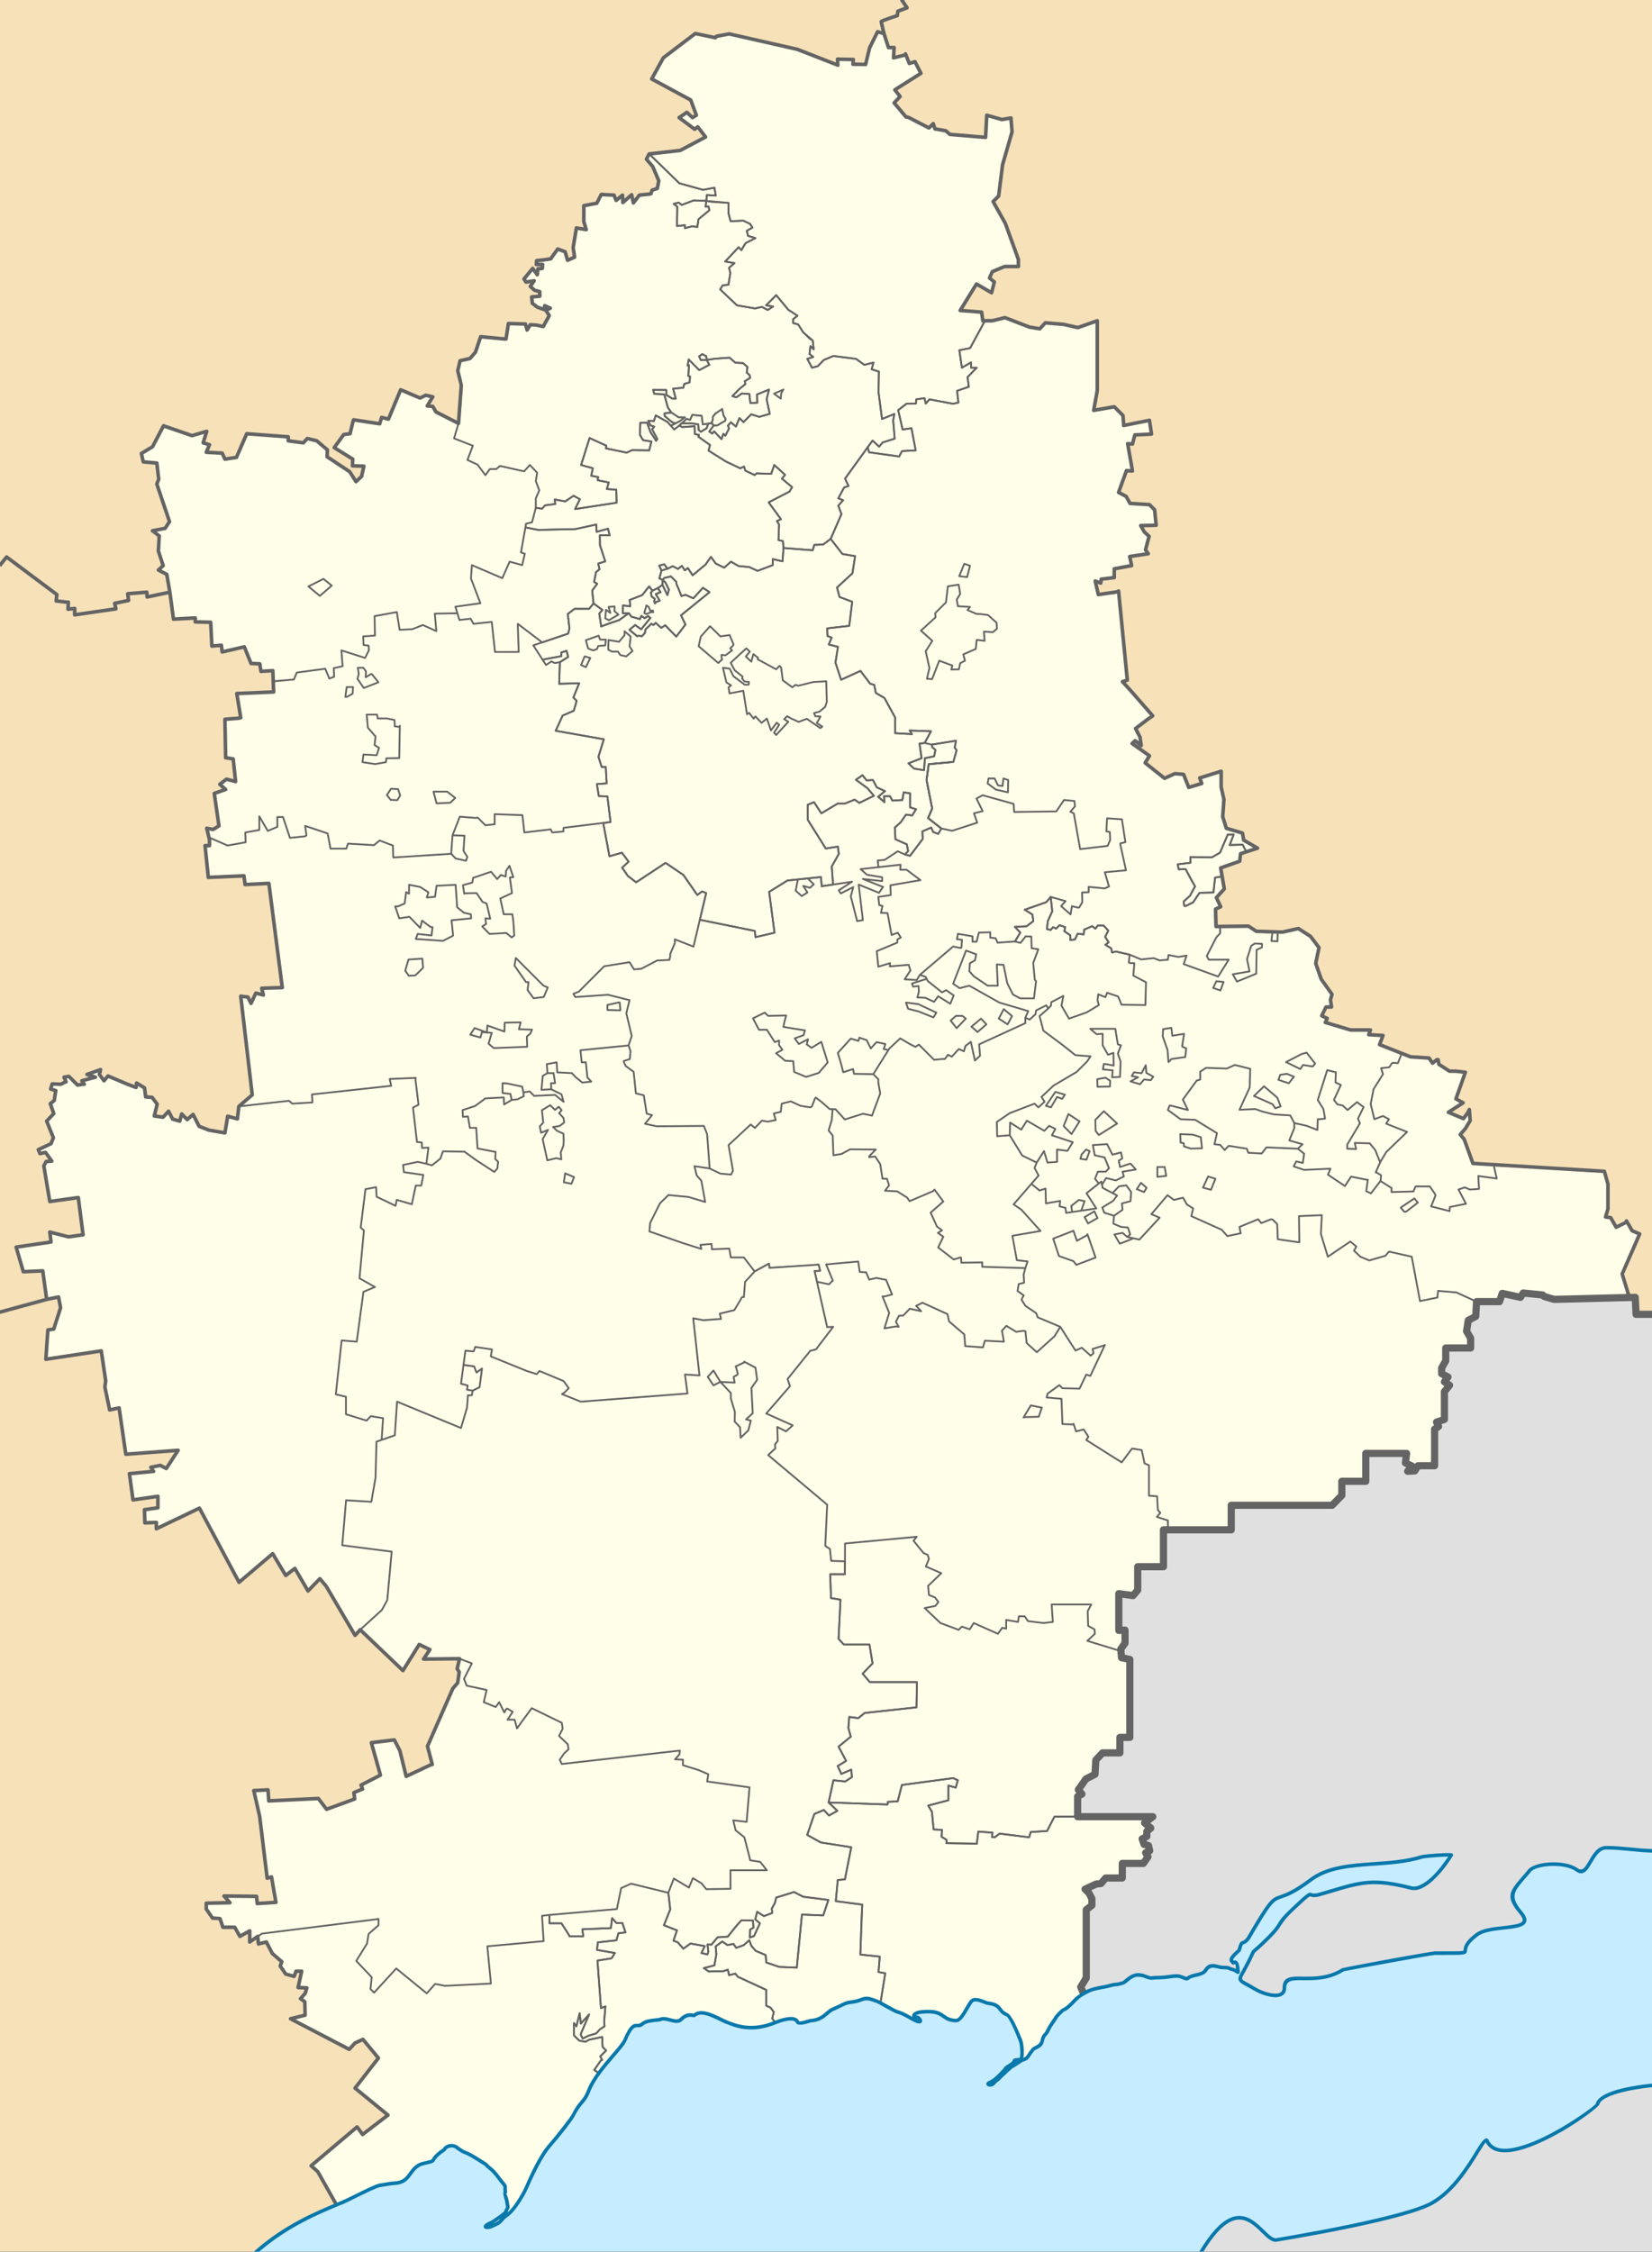 <?xml version="1.0" encoding="UTF-8"?>
<!DOCTYPE svg PUBLIC "-//W3C//DTD SVG 1.1//EN" "http://www.w3.org/Graphics/SVG/1.1/DTD/svg11.dtd">
<!-- Creator: CorelDRAW X7 -->
<svg xmlns="http://www.w3.org/2000/svg" xml:space="preserve" width="138mm" height="188mm" version="1.1" style="shape-rendering:geometricPrecision; text-rendering:geometricPrecision; image-rendering:optimizeQuality; fill-rule:evenodd; clip-rule:evenodd"
viewBox="0 0 13800 18800"
 xmlns:xlink="http://www.w3.org/1999/xlink">
 <rect x="0" y="0" width="13800" height="18800" fill="#808080" stroke="none"/>
 <defs>
  <style type="text/css">
   <![CDATA[
    .str4 {stroke:#646464;stroke-width:60;stroke-linejoin:round}
    .str3 {stroke:#646464;stroke-width:30;stroke-linejoin:round}
    .str0 {stroke:#2B2A29;stroke-width:15;stroke-linejoin:round}
    .str1 {stroke:#646464;stroke-width:15;stroke-linejoin:round}
    .str2 {stroke:#646464;stroke-width:15;stroke-linecap:round;stroke-linejoin:round}
    .fil1 {fill:none}
    .fil5 {fill:none;fill-rule:nonzero}
    .fil7 {fill:#C6ECFF}
    .fil6 {fill:#E0E0E0}
    .fil4 {fill:#F6E1B9}
    .fil3 {fill:#FEFEE9}
    .fil2 {fill:#FEFEE9}
    .fil0 {fill:#FFFFE9}
    .fil8 {fill:#0978AB;fill-rule:nonzero}
   ]]>
  </style>
 </defs>
 <g id="районные_x0020_границы">
  <path id="заливка" class="fil0 str0" d="M9197 15725l39 -46 139 0 0 -122 176 0 39 -56 -20 -33 34 -17 -10 -43 -37 -10 -16 -46 39 -20 0 -43 33 -27 -52 -43 69 -52 -628 0 0 -169 36 -20 -30 -36 63 -90 76 -39 7 -119 56 -60 145 0 0 -129 83 0 0 -651 -69 -14 -5 -55 -2 -17 36 -50 0 -109 -52 3 0 -307 119 16 39 -46 0 -195 215 0 0 -308 37 0 529 0 0 -205 843 0 81 -83 0 -117 200 0 0 -8 0 -225 341 0 -10 79 55 27 -36 43 59 -3 27 -43 139 0 0 -305 33 -23 -17 -36 66 -23 0 -232 43 -53 -43 -29 30 -40 -53 -27 0 -49 34 -59 0 -107 208 0 0 -82 -34 -58 14 -91 63 -33 6 -123 192 0 23 -69 152 33 23 -36 162 16 14 13 82 24 629 -16 -60 -196 146 -334 -63 -27 -47 -82 -6 13 -80 40 -46 -80 -43 -6 20 -67 0 -208 -30 -106 -925 -55 -173 -11 -73 -202 -33 -39 43 -50 40 -66 -7 -93 -13 27 -36 49 -126 -53 123 -79 -60 -33 79 -222 -79 -9 -53 0 -89 -57 -7 -39 -10 0 -36 29 -30 -43 -155 -10 -73 -28 -185 -74 29 -76 -119 -7 14 -39 -166 0 -211 -63 16 -33 -46 -23 36 -73 10 0 36 0 -9 -60 13 -46 -90 -126 -46 -132 27 -132 -70 -93 -102 -66 -133 30 -39 -2 -45 -1 -134 -4 -66 -43 -237 3 -34 0 -4 -145 43 -20 -36 -76 66 -73 -17 -104 -13 -71 159 -56 7 -63 48 -16 94 -30 -116 -67 -10 -59 -135 -40 -30 -96 10 -145 -23 -103 0 -132 -179 56 17 46 -109 33 -43 -109 -73 -6 -86 39 -162 -129 36 -59 -145 -103 26 -23 50 40 -10 -70 -37 -72 100 -76 43 -30 -182 -208 -70 -77 40 -13 -73 -744 -10 7 -159 23 -26 -113 46 17 4 -33 109 -13 0 -73 145 -27 -16 -76 155 -23 -23 -33 30 -112 -40 -37 -30 -53 129 -3 -13 -129 -43 -43 -162 -10 -33 -59 -63 -33 66 -182 50 3 -40 -228 40 3 20 -76 139 -7 -17 -115 -215 43 -6 -83 -73 -73 -172 30 30 -165 0 -583 -162 57 -120 -27 -152 -13 -46 50 -86 -14 -205 -79 -106 26 -61 0 -18 0 -10 -72 -179 -14 136 -221 126 73 23 -90 -40 -33 23 -53 103 -43 115 0 0 -59 -109 -301 -102 -182 46 -46 33 -262 79 -274 -9 -116 -76 13 -126 -36 -10 185 -298 -25 -34 -30 -91 -16 -14 -44 -36 36 -173 -89 -18 -2 -100 -118 50 -53 -44 -56 218 -138 -50 -97 -47 15 -32 -80 -3 9 -97 24 5 -86 -47 0 -38 -117 -53 -15 -67 135 -33 138 -106 -2 3 -39 -132 -3 3 50 -338 -132 -570 -129 -106 20 -9 12 -168 -35 -267 203 -97 176 326 176 47 127 -32 20 -47 -44 -65 44 130 97 26 -20 65 85 -212 112 -259 29 -23 44 53 62 50 118 -12 64 -44 15 -9 29 -9 3 -88 9 -50 65 -15 -68 -73 65 -3 -62 -53 44 -18 -44 -70 -3 -36 -3 -38 74 -108 20 0 133 20 67 -82 -14 -27 164 12 80 -59 26 -20 -71 -62 -23 -59 82 -59 9 -58 6 -3 32 53 0 -3 33 -36 3 -6 50 -38 -53 -73 88 17 26 68 -11 -32 47 35 32 44 12 0 38 -68 6 6 53 41 32 59 21 3 -33 47 21 -37 17 28 45 -50 91 -58 -12 -50 -3 -27 44 -14 -50 -142 -4 -20 129 -13 0 -199 -19 -43 129 -46 53 -83 19 -19 83 29 119 0 10 -23 311 -188 -96 -27 -46 -46 -4 46 -76 -59 -13 -47 23 -162 -69 -102 245 -57 -14 -16 53 -218 -33 -4 10 -26 106 -53 7 -79 109 155 96 -3 56 96 3 -17 73 0 10 -49 46 -53 -83 -189 -125 3 -57 -89 -76 -79 -19 -33 36 -126 -17 0 -33 -347 -26 -86 198 -96 14 -23 -50 -133 -7 27 -63 -53 -16 30 -96 -123 36 -238 -82 -92 175 -93 56 16 70 113 10 16 135 -16 40 106 314 -37 56 -105 20 56 43 -7 126 40 122 -40 37 70 36 26 149 30 225 182 -10 0 33 129 3 10 199 79 -7 7 56 185 -43 56 139 73 3 10 63 99 -6 3 89 4 89 -308 13 33 202 -16 4 -116 9 6 321 63 10 20 189 -76 -20 -56 43 49 43 -95 33 39 271 -49 30 -53 -10 18 76 5 20 0 49 -37 0 27 265 298 -13 9 73 199 -10 112 870 -99 3 -73 3 14 56 -63 -16 -40 86 -26 -53 -60 -7 96 824 -112 96 -12 104 -81 -22 -23 139 -134 -23 -82 -32 -50 -99 -49 43 -46 -47 -17 60 -59 -17 -34 -66 -46 50 -73 -10 24 -99 -43 -57 -53 -3 -10 -76 -66 -40 -4 37 -79 -30 -156 -66 -33 40 -39 -53 10 -40 -113 40 70 23 -113 30 20 29 -13 0 -43 7 -73 -73 -40 7 17 39 -13 4 -24 13 -9 3 -70 -3 -13 43 43 13 -13 83 -33 26 29 83 -59 63 56 139 -20 49 -106 50 14 33 46 -10 53 73 -47 3 -20 36 50 298 238 -33 40 311 -122 17 -156 -40 10 83 -291 43 60 205 162 -7 33 238 99 -20 17 90 -57 178 -49 7 -17 245 463 -70 37 251 -7 50 40 192 79 -17 56 387 437 -33 -99 152 -50 -26 -79 16 23 34 -202 19 30 219 208 -30 0 96 -112 16 3 110 96 -4 0 53 360 -172 331 619 281 -239 109 182 76 -59 110 188 99 -102 53 63 241 410 43 -47 357 341 136 -218 89 43 -53 79 301 -3 -20 83 17 29 -13 90 -40 46 -212 483 40 152 -13 3 -205 96 -53 -215 -46 -89 -192 23 76 271 -162 83 13 33 -73 30 7 53 -235 86 -69 -90 -414 20 -6 -92 -119 6 49 215 63 516 36 -10 37 212 -156 10 -6 -60 -272 -3 50 56 -198 4 0 49 53 76 13 0 49 4 24 72 99 0 43 76 82 -46 0 93 67 -47 6 63 66 -16 50 96 79 69 -13 36 46 67 70 19 16 -43 47 0 -30 136 73 3 -14 47 -39 43 36 26 3 112 -122 30 490 255 49 -53 66 -30 129 156 -195 251 275 225 -212 162 -46 -63 -384 324 56 50 156 277c16,-7 31,-13 45,-19 67,-28 265,-134 315,-144 31,-6 101,-17 122,-18 133,-6 118,-104 212,-154 30,-16 104,-19 113,-38 24,-46 92,-87 92,-87 24,-44 89,-42 114,-13 3,2 43,29 55,33 51,17 107,58 155,86 39,23 28,24 49,40 53,42 61,62 101,111 51,63 29,30 38,96 -11,8 10,60 12,76 11,75 14,32 -12,94 -4,9 -106,80 -114,83 -89,36 -48,52 -4,34 104,-44 65,-48 136,-99 55,-39 130,-163 155,-220 45,-105 124,-277 201,-361 30,-34 171,-206 195,-253 53,-107 88,-101 127,-202 19,-48 50,-97 84,-145 86,-117 197,-223 220,-278 75,-180 96,-91 143,-133 39,-35 131,-29 149,-37 55,-25 134,42 176,-1 55,-57 104,-29 109,-33 68,-62 207,31 268,55 83,32 210,85 408,5 42,-17 162,-60 187,-6 12,25 97,-9 109,-10 107,-7 130,-71 189,-97 96,-41 100,-53 150,-58 107,-11 96,-56 204,-11 5,0 21,8 41,18 48,25 122,69 133,72 63,17 93,42 145,68 89,46 46,-19 34,-19 -52,0 -42,-39 32,-46 201,-19 157,66 285,72 49,3 98,-125 132,-162 31,-34 115,14 138,17 116,15 78,60 152,94 35,6 103,181 118,216 12,28 26,159 -5,161 -78,5 -16,6 -82,47 -61,37 -20,16 -60,55 -34,33 -67,71 -110,90 -38,17 15,32 38,1 18,-24 24,-17 44,-39 15,-19 94,-93 112,-101 18,-8 70,-46 70,-46 66,-19 48,-32 98,-92 12,-15 65,-22 76,-67 16,-67 24,-38 51,-96 21,-45 54,-81 68,-108 3,-7 48,-53 55,-56 63,-30 89,-85 148,-124 9,-5 17,-11 25,-16l-24 -54 46 -76 0 -569 47 -37 0 -56 -24 -46 -33 -33 93 -43 40 -4z"/>
  <polyline id="районная" class="fil1 str1" points="1995,9237 2415,9190 2441,9214 2610,9204 2606,9137 3268,9065 3255,9008 3473,8999 3470,9008 3496,9223 3450,9247 3483,9534 3523,9538 3526,9584 3579,9581 3562,9716 3489,9700 3367,9726 3374,9786 3536,9809 3519,9898 3473,9898 3440,10054 3314,10017 3304,10067 3146,9991 3142,9911 3053,9928 3013,10249 3040,10272 3003,10672 3132,10745 3036,10785 2980,11201 2854,11191 2805,11641 2890,11661 2890,11807 3062,11860 3098,11823 3200,11840 3188,12021 "/>
  <polyline class="fil1 str1" points="3821,5120 3632,5123 3645,5269 3532,5218 3444,5253 3338,5258 3315,5110 3129,5144 3132,5306 3034,5313 3037,5385 3079,5390 3082,5427 3050,5493 2852,5430 2862,5562 2788,5578 2791,5650 2751,5665 2717,5583 2479,5615 2455,5673 2282,5688 "/>
  <polyline class="fil1 str1" points="7560,7134 7602,7145 7708,7004 7705,6941 7779,6909 7795,6946 7837,6962 7864,6917 7753,6830 7787,6750 7740,6512 7758,6380 7964,6361 "/>
  <polyline class="fil1 str1" points="4677,5528 4671,5709 4838,5704 4790,5823 4817,5852 4793,5934 4700,5974 4642,6101 5044,6172 4999,6318 5026,6403 5060,6403 5068,6540 4986,6546 5002,6646 5074,6649 5100,6863 4708,6911 4706,6942 4613,6950 4600,6924 4380,6950 4364,6805 4349,6805 4132,6797 4132,6882 4124,6882 4055,6890 3991,6826 3975,6829 3841,6818 3780,6974 3769,7128 3285,7159 3282,7059 3171,7017 3124,7056 2907,7043 2893,7085 2761,7085 2737,6958 2549,6895 2560,6974 2549,6982 2422,6995 2364,6821 2317,6821 2317,6903 2237,6937 2166,6815 2166,6929 2049,6950 2052,7032 1901,7059 1745,6991 "/>
  <polygon class="fil1 str1" points="3761,6702 3803,6662 3735,6609 3719,6609 3621,6609 3647,6707 "/>
  <polygon class="fil1 str1" points="3232,6638 3264,6678 3319,6680 3343,6641 3325,6588 3266,6585 "/>
  <polygon class="fil1 str1" points="3028,6363 3134,6379 3224,6363 3227,6331 3335,6329 3340,6059 3338,6069 3298,6064 3295,6011 3232,5998 3155,5998 3150,5966 3063,5966 3073,6075 3137,6149 3129,6220 3166,6244 3147,6305 3036,6299 "/>
  <polygon class="fil1 str1" points="2896,5736 2885,5818 2899,5818 2946,5791 2949,5736 2938,5736 "/>
  <polygon class="fil1 str1" points="3039,5744 3161,5696 3108,5630 3100,5627 3055,5654 3057,5606 3036,5575 2989,5575 2997,5627 2986,5667 "/>
  <polyline class="fil1 str1" points="3780,6974 3880,6977 3872,7104 3904,7154 3893,7186 3806,7167 3769,7128 "/>
  <polygon class="fil1 str1" points="4089,7797 4229,7789 4274,7826 4296,7810 4288,7691 4280,7633 4208,7633 4179,7501 4277,7456 4259,7326 4288,7323 4256,7228 4227,7271 4227,7281 4224,7318 4184,7305 4153,7339 4102,7278 3952,7329 3946,7368 3867,7390 3878,7461 3886,7458 3981,7456 4031,7530 4065,7543 4095,7670 4055,7667 4060,7715 4028,7734 "/>
  <polygon class="fil1 str1" points="3806,7387 3819,7575 3875,7620 3933,7633 3936,7667 3772,7683 3785,7810 3777,7816 3700,7855 3473,7839 3489,7797 3605,7810 3613,7741 3597,7739 3560,7712 3526,7686 3510,7747 3420,7654 3335,7667 3301,7567 3325,7567 3380,7543 3393,7448 3417,7461 3417,7387 3444,7392 3510,7405 3579,7450 3565,7493 3634,7487 3647,7395 "/>
  <polygon class="fil1 str1" points="3412,8011 3528,8003 3534,8080 3475,8138 3465,8144 3415,8146 3385,8104 "/>
  <path class="fil1 str1" d="M4309 7998l230 230 37 16 -34 80 -85 10 -50 -69 8 -66c-7,0 -14,0 -21,0l-96 -137 11 -64z"/>
  <polygon class="fil1 str1" points="4444,8596 4431,8628 4401,8654 4404,8739 4124,8750 4081,8713 4108,8623 4026,8617 4013,8662 3928,8638 3965,8583 4067,8620 4071,8562 4214,8612 4216,8538 4349,8535 4335,8593 "/>
  <polygon class="fil1 str1" points="5074,8390 5074,8432 5182,8435 5177,8369 5169,8369 "/>
  <polyline class="fil1 str1" points="5251,8728 4849,8768 4859,8869 4894,8869 4907,8996 4939,9030 4864,9038 4809,8993 4777,8959 4655,8953 4650,8869 4568,8884 4573,8959 4534,8982 4523,9099 4605,9094 4603,9043 4637,9043 4624,8959 4573,8959 "/>
  <polyline class="fil1 str1" points="4605,9094 4690,9136 4708,9199 4637,9141 4462,9149 4425,9112 4372,9120 4362,9072 4240,9046 4198,9043 4198,9125 4264,9133 4274,9183 4322,9178 4375,9152 4372,9120 "/>
  <polyline class="fil1 str1" points="4274,9183 4211,9221 4208,9162 4055,9170 3968,9234 3864,9268 3867,9324 3909,9321 3925,9416 3978,9416 3989,9588 4140,9617 4137,9676 4161,9699 4155,9755 4129,9784 3978,9686 3880,9615 3700,9612 3679,9673 3608,9729 3562,9716 "/>
  <polygon id="Угледар" class="fil1 str1" points="3872,11395 3851,11552 3907,11567 3901,11602 3949,11610 4009,11582 4027,11425 3982,11457 3961,11407 "/>
  <path id="Донецк" class="fil1 str1" d="M8565 10587l-15 59 2 8 3 55 -45 11 -10 58 52 37 -15 26 -3 11 32 50 90 61 13 35 188 79 -48 79 -148 133 -85 -77 -10 -98c-13,-4 -11,-3 -24,-3l-53 8 -82 -50 -37 40 16 92 -159 -8 -16 56 -148 -11 -8 -98 -127 -108 -13 -61 -209 -95 -53 26 42 45 -95 -21 -56 58 -34 0 -26 51 23 42 -23 -3 -96 16 40 -129 -56 -138 19 0 61 -16 -50 -122 -82 -16 -59 14 -26 -61 -53 -3 -13 -87 -268 24 56 135 -32 31 -100 -21 -21 -90 47 -2 -13 -51 -74 8 -336 19 -5 -35 -119 65"/>
  <path id="Волновахский_x0020_район" class="fil2 str1" d="M6475 16886l-24 -35 13 -53 -27 -37 -36 -16 0 -132 -238 -110 -20 -26 -53 13 -10 -46 -39 13 -73 0 -46 3 -43 -29 89 -23 16 -93 -6 -65 56 -41 43 30 50 -10 23 33 63 -23 46 -41 18 48 36 41 83 35 5 62 109 37 146 6 43 -443 178 7 43 -129 -211 -27 -76 -39 -149 46 -10 43 -27 50 4 36 -70 26 -56 -36 -16 63 39 33 -49 106 -35 13 2 -66 28 -17 -4 -59 -97 -2 -47 53 -66 83 -86 6 -50 61 -34 -1 7 59 -7 24 -50 -12 27 -58 -119 -21 -60 43 -46 -53 -36 -14 29 -86 -109 -43 53 -132 -16 -139 46 -119 126 76 33 -79 72 43 40 49 202 -3 0 -155 304 0 -56 -70 -83 -13 -13 -53 -36 -139 -73 -59 -20 -83 112 13 24 -288 -354 -49 10 -60 -83 -36 -129 -40 0 -46 -66 -3 36 -40 4 -33 -986 112 -17 -36 37 -53 36 -33 -6 -43 -73 -69 30 -60 -7 -50 -251 -122 -90 122 -33 47 -20 -73 -59 0 43 -66 -46 -27 -10 7 -14 26 -43 -86 -29 40 -100 -40 24 -102 -166 -36 -23 -57 66 -129 -103 -39 -301 3 53 -79 -89 -43 -136 218 -357 -341 181 -165 45 -82 37 -405 -413 -53 32 -376 211 13 35 -201 8 -301 153 -53 19 -281 534 220 50 -169 8 -104 24 0 8 0 8 -39 57 -28 21 -157 -47 33 -19 -51 -89 -12 16 -119 61 6 8 0 13 -37 140 21 -10 58 301 122 82 26 24 -26 201 84 43 59 -32 34 -24 16 156 63 892 -68 -21 -159 121 8 -52 -477 84 16 135 -10 13 0 -10 -45 121 -29 53 -88c12,-22 8,-22 27,-21l10 -127 80 -87 119 -65 5 35 410 -27 13 51 -47 2 106 469 50 -3 -143 188 -49 13 -189 235 20 60 -198 228 221 99 -56 50 -73 -37 4 116 -23 30 3 33 -60 56 493 414 -16 344 39 26 10 99 116 4 -1 108 -123 0 7 199 79 13 -16 327 43 47 215 0 26 158 -83 86 60 70 394 0 -4 211 -433 47 -53 43 -76 -10 -7 92 20 73 -102 83 63 119 -70 43 30 66 83 -36 6 62 -56 37 -99 -10 -40 185 73 70 -70 39 -43 -46 -79 33 -60 175 113 63 255 40 -53 268 -60 6 -16 176 221 29 -6 106 -10 311 162 17 -10 129 56 10 -40 248 -485 263 -395 -99z"/>
  <polygon id="Докучаевск" class="fil3 str1" points="5960,11442 5912,11495 5960,11566 6018,11537 6105,11630 6105,11675 6139,11789 6137,11868 6182,11916 6187,12003 6251,11942 6272,11860 6232,11850 6288,11799 6277,11588 6325,11519 6311,11418 6216,11368 6214,11376 6145,11408 6150,11418 6163,11469 6161,11476 6129,11495 6129,11503 6137,11543 6018,11537 "/>
  <polyline class="fil1 str1" points="4710,9502 4707,9563 4684,9621 4689,9679 4647,9669 4572,9687 4533,9510 4578,9433 4520,9457 4509,9404 4538,9372 4527,9269 4596,9227 4636,9266 4668,9240 4692,9269 4670,9293 4707,9333 4713,9370 4705,9378 4673,9401 4620,9409 4654,9441 4707,9465 4709,9532 "/>
  <polygon class="fil1 str1" points="9965,9473 9859,9468 9862,9539 9888,9544 9891,9571 9946,9589 10041,9587 10031,9494 "/>
  <polygon class="fil1 str1" points="4795,9827 4774,9883 4710,9870 4721,9796 "/>
  <polygon class="fil1 str1" points="6840,8957 6914,8870 6861,8698 6779,8748 6739,8719 6750,8676 6673,8716 6639,8669 6713,8642 6724,8602 6639,8589 6544,8573 6554,8526 6567,8478 6417,8481 6388,8454 6290,8502 6340,8597 6406,8597 6472,8700 6509,8687 6507,8724 6536,8764 6483,8793 6559,8856 6626,8859 6634,8949 6734,8991 "/>
  <polyline class="fil1 str1" points="5846,7679 6305,7772 6311,7824 6470,7787 6425,7446 6578,7351 6858,7322 6864,7399 7118,7361 7007,7433 7023,7459 7128,7406 7107,7483 7160,7690 7208,7682 7173,7385 7343,7454 7377,7404 7366,7401 7208,7338 7369,7356 7369,7324 7242,7303 7189,7256 7523,7219 7520,7261 7573,7261 7689,7348 7438,7391 7441,7473 7337,7488 7345,7557 7372,7563 7359,7621 7414,7623 7448,7806 7499,7787 7525,7827 7496,7843 7496,7869 7324,7941 7337,8071 7435,8041 7433,8068 7591,8055 7605,8102 7557,8176 7658,8182 7684,8139 7732,8155 7750,8190 7869,8285 7904,8266 7967,8311 7938,8380 7837,8317 7803,8364 7729,8330 7663,8327 7676,8280 7673,8232 7628,8237 7618,8211 7741,8172 "/>
  <polyline class="fil1 str1" points="6665,7342 6647,7436 6697,7481 6745,7451 6710,7396 6766,7412 6798,7383 6747,7333 "/>
  <polygon class="fil1 str1" points="8385,8425 8343,8504 8417,8552 8454,8483 "/>
  <polygon class="fil1 str1" points="8195,8504 8115,8571 8166,8616 8240,8552 "/>
  <polygon class="fil1 str1" points="7986,8481 7941,8520 7991,8584 8068,8504 8039,8481 "/>
  <polygon class="fil1 str1" points="7798,8494 7822,8454 7671,8383 7568,8370 7586,8422 7673,8444 "/>
  <polyline id="Дзкржинск" class="fil1 str1" points="6959,7385 6948,7234 7007,7129 6999,7068 6898,7084 6747,6843 6747,6719 6800,6697 6861,6790 6999,6708 7060,6708 7139,6676 7179,6703 7300,6644 7247,6581 7150,6510 7205,6472 7239,6515 7292,6512 7324,6573 7393,6605 7335,6652 7343,6658 7388,6697 7385,6647 7435,6647 7454,6684 7538,6679 7549,6615 7602,6623 7602,6631 7602,6740 7652,6756 7620,6808 7568,6801 7525,6864 7475,6909 7480,7007 7575,7049 7586,7105 7560,7134 7499,7107 7390,7179 7332,7184 7338,7239 "/>
  <polyline class="fil1 str1" points="7782,6216 7787,6237 7814,6261 7803,6314 7726,6330 7718,6430 7636,6417 7589,6373 7697,6330 7681,6208 7724,6203 "/>
  <polygon class="fil1 str1" points="10134,8248 10195,8269 10221,8198 10161,8192 "/>
  <polygon class="fil1 str1" points="10298,8134 10333,8195 10494,8129 10497,7930 10542,7909 10542,7880 10483,7877 10452,7896 10417,8007 10438,8110 "/>
  <polyline class="fil1 str1" points="10629,7779 10621,7856 10671,7859 10674,7780 "/>
  <polyline class="fil1 str1" points="8565,8497 8565,8542 8179,8719 8187,8814 8144,8854 8110,8698 8065,8732 8052,8777 8009,8758 7951,8822 7919,8806 7893,8841 7875,8841 7803,8848 7676,8721 7647,8740 7605,8719 7520,8669 7430,8753 7295,8968 7134,8965 7126,8925 7044,8952 7025,8878 6999,8790 7107,8671 7171,8690 7179,8663 7240,8684 7274,8753 7322,8700 7396,8716 7382,8758 7422,8766 "/>
  <path class="fil1 str1" d="M7295 8968l42 42 0 29 16 90 -69 185 -74 -16 -153 48 -77 -85 -50 -2 -69 -61 -47 -35c-11,14 -7,8 -11,21l-21 53 -13 8 -82 -13 -80 -37 -77 19 -8 68 -58 14 16 55 -66 13 -50 -8 -58 61 -35 -29 -185 172 37 214 -16 32 -90 -8 -89 -43"/>
  <polygon class="fil1 str1" points="9713,8653 9753,8766 9761,8867 9787,8841 9901,8825 9909,8753 9875,8737 9891,8631 9793,8647 9785,8581 9716,8592 "/>
  <polygon class="fil1 str1" points="9166,9010 9168,9073 9272,9071 9274,9023 9234,8997 "/>
  <polygon class="fil1 str1" points="9571,8893 9576,8957 9634,8989 9613,9018 9557,9012 9523,9052 9444,9028 9507,8994 9454,8983 9473,8952 9536,8960 "/>
  <polygon class="fil1 str1" points="9107,8589 9317,8589 9327,8653 9338,8719 9364,8727 9338,8796 9361,8862 9356,8991 9290,8994 9295,8936 9213,8928 9221,8883 9234,8883 9303,8896 9301,8790 9256,8806 9211,8727 9211,8631 9160,8634 "/>
  <polygon class="fil1 str1" points="8816,9116 8896,9139 8872,9174 8830,9158 8779,9245 8737,9232 "/>
  <polyline class="fil1 str1" points="8756,8420 8684,8483 8716,8605 8872,8721 8983,8809 9110,8819 9081,8862 8994,8949 8801,9063 8700,9158 8726,9198 8674,9245 8642,9214 8435,9293 8327,9367 8330,9486 8435,9478 8539,9647 8660,9706 8642,9751 8676,9814 8467,10055 8533,10100 8692,10277 8457,10317 8494,10521 8584,10531 8565,10587 8205,10576 8205,10539 8031,10542 8028,10499 8020,10499 7967,10515 7837,10415 7880,10325 7835,10293 7869,10272 7827,10240 7774,10124 7880,10031 7806,9931 7795,9944 7599,10028 7576,9997 7494,9946 7393,9941 7427,9896 7409,9841 7372,9841 7353,9719 7311,9655 7261,9661 7261,9653 7316,9597 7102,9595 7030,9634 6962,9645 6956,9481 6922,9438 6948,9351 6955,9260 "/>
  <polygon class="fil1 str1" points="9221,9277 9332,9380 9179,9476 9152,9441 9150,9349 "/>
  <polygon class="fil1 str1" points="8925,9301 9018,9362 8951,9468 8885,9401 "/>
  <polygon class="fil1 str1" points="9073,9597 9036,9637 9025,9674 9076,9682 9102,9610 "/>
  <polyline class="fil1 str1" points="8660,9706 8721,9610 8750,9706 8830,9700 8830,9597 8917,9608 8962,9536 8787,9478 8816,9425 8764,9399 8724,9441 8578,9356 8531,9431 8438,9372 8435,9478 "/>
  <polygon class="fil1 str1" points="10092,9822 10049,9915 10116,9933 10153,9841 "/>
  <polygon class="fil1 str1" points="9668,9825 9742,9817 9729,9743 9668,9743 "/>
  <polyline class="fil1 str1" points="8616,9884 8684,9939 8734,9923 8737,10047 8856,10026 8851,10071 8901,10084 8901,10092 8906,10126 9158,10089 9076,9962 9200,9864 9211,9917 9332,9981 9298,10026 9208,10081 9224,10124 9306,10150 9301,10206 9301,10216 9364,10243 9422,10248 9441,10306 9417,10327 9518,10349 9687,10166 9618,10137 9753,9978 9806,10018 9883,9999 9914,10055 9967,10089 9952,10153 10206,10267 10253,10320 10364,10296 10354,10243 10510,10179 10536,10211 10618,10179 10631,10182 10669,10219 10674,10346 10854,10372 10851,10153 11042,10145 11034,10301 11092,10492 11280,10365 11330,10407 11311,10441 11364,10492 11438,10523 11573,10484 11603,10449 11793,10492 11862,10862 12007,10833 12013,10777 12166,10790 12334,10867 "/>
  <polyline class="fil1 str1" points="9032,10108 9060,10028 9012,10018 8949,10068 8956,10119 "/>
  <polygon class="fil1 str1" points="9496,9928 9557,9952 9578,9917 9531,9875 "/>
  <polyline class="fil1 str1" points="9306,10150 9377,10100 9372,10047 9444,10028 9449,9952 9409,9896 9348,9904 9293,9961 "/>
  <polyline class="fil1 str1" points="9205,9891 9240,9835 9317,9854 9324,9854 9388,9822 9377,9782 9488,9764 9446,9716 9436,9716 9356,9743 9346,9690 9375,9671 9364,9621 9293,9640 9248,9552 9129,9560 9145,9645 9227,9663 9264,9753 9237,9782 9171,9782 9147,9841 9179,9881 "/>
  <polygon class="fil1 str1" points="9089,10214 9060,10161 9142,10113 9168,10169 "/>
  <polyline class="fil1 str1" points="9467,10338 9438,10351 9354,10383 9309,10306 9377,10293 9417,10327 "/>
  <polygon class="fil1 str1" points="8991,10560 9152,10499 9084,10304 9081,10312 8996,10359 8967,10275 8798,10341 8846,10486 8967,10529 "/>
  <polygon class="fil1 str1" points="10915,8788 10986,8880 10965,8904 10885,8891 10862,8925 10743,8867 10870,8801 "/>
  <polygon class="fil1 str1" points="10695,8973 10679,9015 10766,9044 10809,8989 10751,8965 "/>
  <polygon class="fil1 str1" points="10559,9069 10475,9150 10631,9219 10653,9253 10698,9237 10670,9164 "/>
  <polygon class="fil1 str1" points="11701,10082 11730,10116 11746,10116 11844,10040 11815,10005 "/>
  <polyline class="fil1 str1" points="12477,9724 12503,9839 12349,9818 12355,9926 12278,9931 12236,9913 12183,9931 12191,9945 12246,10050 12111,10077 12109,10111 11955,10072 11992,9979 11984,9963 11944,9905 11825,9905 11807,9947 11624,9952 11624,9918 11532,9860 11452,9963 11413,9945 11426,9849 11415,9849 11286,9823 11235,9902 11093,9807 11114,9757 10894,9767 10807,9738 10828,9696 10883,9709 10894,9632 10841,9590 10579,9579 10540,9630 10428,9624 10415,9590 10264,9566 10230,9601 10193,9558 10145,9553 10166,9460 9984,9349 9862,9344 9756,9267 9770,9230 9780,9230 9923,9267 9881,9180 9997,9021 10026,9013 10026,8947 10074,8915 10248,8921 10315,8891 10444,8923 10439,9079 10354,9265 10487,9259 10545,9280 10643,9304 10778,9312 10812,9376 10915,9399 11005,9434 11008,9344 11021,9344 11069,9339 11055,9259 11008,9183 11087,8934 11159,8952 11156,9037 11201,9058 11143,9183 11172,9220 11217,9230 11257,9267 11336,9201 11391,9243 11344,9339 11360,9378 11254,9556 11254,9590 11328,9593 11317,9542 11442,9545 11489,9603 11529,9704 11579,9619 11754,9450 11579,9381 11603,9344 11553,9317 11481,9344 11466,9283 11450,9217 11474,9093 11553,8968 11537,8918 11606,8910 11627,8876 11638,8873 11677,8876 11709,8795 "/>
  <polyline class="fil1 str1" points="10812,9376 10812,9418 10770,9521 10881,9553 10841,9590 "/>
  <polyline class="fil1 str1" points="11529,9704 11492,9788 11503,9791 11537,9812 11532,9860 "/>
  <polygon class="fil1 str1" points="8611,11733 8550,11834 8560,11831 8677,11828 8703,11752 "/>
  <polyline class="fil1 str1" points="9756,12772 9756,12694 9664,12664 9693,12630 9672,12606 9666,12492 9598,12487 9598,12233 9561,12217 9537,12106 9457,12093 9370,12209 9074,12022 9092,11995 9053,11934 8989,11950 8968,11887 8960,11892 8875,11889 8867,11678 8743,11667 8751,11635 8849,11564 8875,11590 9018,11593 9074,11476 9108,11487 9230,11228 9222,11233 9127,11262 9135,11297 9111,11318 9037,11252 8984,11275 8857,11077 "/>
  <polygon id="Першотравневый_x0020_район" class="fil1 str1" points="2153,16166 2189,16143 3162,16021 3162,16073 3079,16146 3066,16226 2976,16371 3105,16507 3095,16606 3125,16636 3310,16434 3565,16642 3635,16563 3717,16579 4101,16560 4071,16249 4541,16206 4528,15994 4590,15987 4590,16057 4690,16057 4733,16123 4759,16166 4835,16166 4872,16166 4865,16107 5103,16097 5113,16014 5149,16054 5199,16054 5225,16133 5166,16140 5149,16199 4994,16216 4987,16279 5136,16305 5110,16348 5100,16351 4991,16368 5020,16765 5057,16751 5047,16877 5050,16917 5010,16943 4981,16976 4915,16996 4868,17019 4852,16990 4852,16980 4921,16818 4852,16894 4842,16808 4815,16917 4795,16890 4795,16993 4838,17036 4891,17046 4921,17029 5030,17006 5034,17089 5063,17119 5014,17168 5030,17198 5020,17201 4964,17281 5002,17308 4468,18692 2156,18527 "/>
  <polygon id="Мариуполь" class="fil1 str1" points="6475,16886 6451,16851 6464,16798 6437,16761 6401,16745 6401,16613 6163,16503 6143,16477 6090,16490 6080,16444 6041,16457 5968,16457 5922,16460 5879,16431 5968,16408 5984,16315 5978,16250 6034,16209 6077,16239 6127,16229 6150,16262 6213,16239 6259,16198 6277,16246 6313,16287 6396,16322 6401,16384 6510,16421 6656,16427 6699,15984 6877,15991 6920,15862 6709,15835 6633,15796 6484,15842 6474,15885 6447,15935 6451,15971 6381,15997 6325,15961 6309,16024 6348,16057 6299,16163 6264,16176 6266,16110 6294,16093 6290,16034 6193,16032 6146,16085 6080,16168 5994,16174 5944,16235 5910,16234 5917,16293 5910,16317 5860,16305 5887,16247 5768,16226 5708,16269 5662,16216 5626,16202 5655,16116 5546,16073 5599,15941 5583,15802 5272,15726 5189,15763 5153,15938 4590,15987 4590,16057 4690,16057 4733,16123 4759,16166 4835,16166 4872,16166 4865,16107 5103,16097 5113,16014 5149,16054 5199,16054 5225,16133 5166,16140 5149,16199 4994,16216 4987,16279 5136,16305 5110,16348 5100,16351 4991,16368 5020,16765 5057,16751 5047,16877 5050,16917 5010,16943 4981,16976 4915,16996 4868,17019 4852,16990 4852,16980 4921,16818 4852,16894 4842,16808 4815,16917 4795,16890 4795,16993 4838,17036 4891,17046 4921,17029 5030,17006 5034,17089 5063,17119 5014,17168 5030,17198 5020,17201 4964,17281 5002,17308 "/>
  <polygon id="Гладосово" class="fil3 str1" points="8422,6512 8420,6615 8319,6592 8250,6541 8258,6499 8308,6499 8337,6557 8375,6562 8382,6499 "/>
  <polygon class="fil1 str1" points="2771,4889 2702,4833 2576,4896 2672,4975 "/>
  <polyline class="fil1 str1" points="8777,7488 8740,7532 8560,7595 8624,7635 8632,7690 8576,7733 8478,7738 8523,7786 8478,7860 8333,7870 8317,7833 8272,7828 8272,7783 8177,7786 8158,7862 8124,7862 8124,7817 8002,7796 7994,7841 8036,7846 8031,7913 8015,7913 7962,7902 7684,8139 "/>
  <polygon id="Дебальцево" class="fil1 str1" points="10210,7317 10197,7246 10356,7190 10363,7127 10411,7111 10380,7052 10272,7055 10306,6967 10256,6967 10192,7118 10123,7158 10113,7158 9944,7155 9944,7203 9838,7216 9846,7258 9904,7256 9952,7348 9983,7401 9973,7417 9946,7467 9941,7478 9888,7526 9893,7563 9907,7563 9967,7533 10020,7454 10137,7451 10150,7327 "/>
  <polyline class="fil1 str1" points="5039,6871 5091,7149 5195,7119 5251,7194 5197,7244 5245,7313 5314,7366 5560,7204 5709,7305 5825,7472 5865,7442 5899,7456 5793,7903 5637,7842 5637,7874 5597,7969 5600,7977 5592,8014 5489,8019 5357,8088 5296,8093 5259,8033 5047,8067 4835,8279 4790,8297 4806,8324 5079,8305 5259,8350 5232,8459 5277,8649 5251,8728 5267,8776 5261,8842 5211,8858 5211,8866 5227,8900 5293,8948 5312,9128 5378,9144 5402,9297 5447,9310 5388,9382 5486,9403 5880,9400 5907,9469 5928,9755 5801,9736 5820,9813 5859,9858 5891,10035 5751,9993 5584,9977 5513,10046 5431,10210 5425,10281 5701,10377 5859,10427 5851,10393 5944,10385 5947,10430 6092,10424 6105,10498 6214,10498 6304,10615 "/>
  <g id="Дружковский_x0020_горсовет">
   <path id="Дружковка" class="fil1 str1" d="M5649 5315l77 -101 -37 -77 238 -193 -55 -37 -80 88 -66 -29 -34 10 -24 -61c-9,-22 -19,-35 -19,-58l-45 -45 -55 13 -13 16 24 24 28 58 -13 45 -41 -85 -39 27 23 34 -40 16 33 55 -29 10 -10 13 -8 -18 6 -21 -26 -18 -7 -31 13 -19 -28 -35 -57 72 -105 41 5 53 -61 -8 -1 66 50 -1 21 29 71 21 13 -27 27 19 28 -18 20 16 -77 95 -50 -36 -48 40 65 54 12 -5 27 5 25 -27 6 -31 49 -47 17 11 18 -18 47 42 33 -22 92 95z"/>
   <polygon id="Новониколаевка" class="fil1 str1" points="4733,5433 4746,5485 4677,5528 4635,5536 4606,5522 4561,5552 4532,5507 4690,5478 4688,5448 "/>
   <polygon id="Старорайское" class="fil1 str1" points="5056,5162 5087,5178 5166,5131 5133,5102 5134,5063 5084,5067 5099,5117 5062,5091 "/>
   <polygon id="свалка" class="fil1 str1" points="5526,4763 5576,4748 5549,4711 5507,4722 "/>
   <polygon id="Красный_x0020_Кут" class="fil1 str1" points="4854,5552 4894,5570 4931,5493 4884,5480 "/>
   <polygon id="Новогригоровка" class="fil1 str1" points="5061,5340 5056,5388 4997,5393 4987,5419 4955,5430 4913,5414 4894,5345 5001,5307 5013,5340 "/>
   <polygon id="Райское" class="fil1 str1" points="5284,5435 5231,5480 5182,5469 5162,5440 5112,5440 5081,5424 5083,5343 5171,5358 5217,5303 5217,5270 5268,5314 5259,5396 "/>
   <path id="Алексеево-Дружковка" class="fil1 str2" d="M6026 5469l5 38 -31 28 -164 -140 18 -80 77 -87 87 85 77 -11 33 79c-5,12 -18,21 -28,32 0,0 15,17 15,17 0,0 -53,40 -53,40 -10,4 -21,-6 -36,-1z"/>
  </g>
  <polygon id="Бахмутский_x0020_район_x0020_" class="fil1 str1" points="10192,7735 10343,7393 10331,7394 10210,7317 10150,7327 10137,7451 10020,7454 9967,7533 9907,7563 9893,7563 9888,7526 9941,7478 9983,7401 9904,7256 9846,7258 9838,7216 9944,7203 9944,7155 10123,7158 10192,7118 10256,6967 10306,6967 10272,7055 10380,7052 10411,7111 10526,7222 10624,7065 10075,2169 8228,2678 8104,2906 8014,2924 8035,3070 8112,3025 8112,3070 8159,3070 8082,3149 8093,3229 7995,3263 8006,3361 7961,3371 7765,3334 7733,3369 7723,3324 7654,3334 7651,3369 7572,3371 7503,3424 7540,3586 7614,3575 7649,3760 7535,3766 7511,3811 7260,3776 7248,3734 7059,3996 7088,4057 7051,4070 7003,4160 7043,4176 7003,4221 7029,4292 6939,4499 7037,4625 7143,4643 7121,4786 6992,4905 7013,4984 7119,5024 7094,5225 6910,5246 6912,5310 6947,5323 6923,5381 7000,5400 6979,5532 7026,5675 7188,5601 7269,5708 7303,5718 7316,5785 7388,5827 7478,5991 7478,6121 7618,6129 7599,6099 7777,6105 7724,6203 7782,6216 7986,6184 7975,6242 7991,6263 7964,6361 7758,6380 7740,6512 7787,6750 7753,6830 7864,6917 7954,6936 8163,6868 8136,6790 8209,6772 8157,6667 8208,6639 8467,6711 8472,6779 8824,6774 8888,6679 8975,6687 8980,6732 8941,6777 8970,6790 9023,7089 9253,7062 9274,7012 9271,6946 9242,6941 9248,6832 9372,6840 9401,7031 9359,7041 9359,7052 9406,7266 9229,7282 9264,7401 9229,7417 9094,7404 9094,7449 9039,7451 9041,7533 9015,7576 9007,7578 8954,7565 8943,7634 8864,7565 8901,7523 8777,7488 8790,7608 8753,7690 8745,7756 8777,7764 8798,7740 8822,7753 8851,7724 8898,7740 8891,7774 8941,7809 8941,7848 8980,7843 9002,7795 9052,7801 9057,7761 9123,7732 9150,7753 9171,7727 9219,7727 9258,7769 9232,7822 9261,7867 9234,7888 9282,7917 9290,7952 9322,7944 9436,7970 9533,8010 9637,7999 9687,8018 9756,8012 9761,7973 9843,7989 9912,7978 9888,8049 10176,8153 10264,8012 10097,8012 10081,7981 10161,7825 10192,7793 "/>
  <g id="Бахмутский_x0020_горсовет">
   <polygon id="Красная_x0020_Гора" class="fil0 str1" points="8055,4707 8103,4723 8079,4818 8013,4810 "/>
   <polygon id="Артёмовск" class="fil0 str1" points="8219,5273 8225,5350 8159,5342 8151,5418 8047,5463 8061,5516 8021,5537 8010,5588 7947,5590 7955,5556 7846,5516 7786,5670 7743,5667 7764,5577 7733,5437 7788,5350 7693,5265 7815,5154 7812,5119 7902,5029 7918,4895 8008,4881 8021,4958 7992,5006 8002,5061 8103,5067 8082,5093 8156,5125 8196,5127 8254,5135 8325,5199 8328,5249 8294,5278 "/>
  </g>
  <path id="Константиновский_x0020_район_x0020_" class="fil1 str1" d="M5433 5159l-77 95 -50 -36 -48 40 65 54 12 -5 27 5 25 -27 6 -31 49 -47 17 11 18 -18 47 42 33 -22 92 95 77 -101 -37 -77 238 -193 -55 -37 -80 88 -66 -29 -34 10 -24 -61c-9,-22 -19,-35 -19,-58l-45 -45 -27 7 -28 6 -13 16 24 24 28 58 -13 45 -41 -85 2 -42 -28 -12 18 -66 50 -15 44 -21 44 23 32 -26 25 38 25 -20 40 61 107 -89 46 -65 40 56 71 34 56 -50 64 37 89 8 69 32 127 -48 0 -50 82 18 8 -111 244 19 13 -45 74 -3 63 -47 98 126 106 18 -22 143 -129 119 21 79 106 40 -25 201 -184 21 2 64 35 13 -24 58 77 19 -21 132 47 143 162 -74 81 107 34 10 13 67 72 42 90 164 0 130 140 8 -19 -30 178 6 -53 98 -43 5 19 122 -111 43 47 44 84 13 6 -100 78 -16 10 -53 -27 -24 -2 -20 201 -33 -11 58 16 21 -27 98 -206 19 -18 132 47 238 -34 80 111 87 -27 45 -42 -16 -16 -37 -74 32 3 63 -106 141 -42 -11 26 -29 -11 -56 -95 -42 -5 -98 50 -45 43 -63 52 7 32 -52 -50 -16 0 -109 0 -8 -53 -8 -11 64 -84 5 -19 -37 -50 0 3 50 -45 -39 -8 -6 58 -47 -69 -32 -32 -61 -53 3 -34 -43 -55 38 97 71 53 63 -121 59 -40 -27 -79 32 -61 0 -138 82 -61 -93 -53 22 0 124 151 241 101 -16 8 61 -59 105 11 151 -95 14 -6 -77 -280 29 -153 95 45 341 -159 37 -6 -52 -459 -93 53 -223 -34 -14 -40 30 -116 -167 -149 -101 -246 162 -69 -53 -48 -69 54 -50 -56 -75 -104 30 -52 -278 61 -8 -26 -214 -72 -3 -16 -100 82 -6 -8 -137 -34 0 -27 -85 45 -146 -402 -71 58 -127 93 -40 24 -82 -27 -29 48 -119 -167 5 6 -181 69 -43 -13 -52 -45 15 2 30 -158 29 -77 -119 291 -98 11 -43 -14 -121 56 -43 122 0 37 -45 74 54 -26 31 16 107 150 -53 81 -58 21 29 0 0 71 21 13 -27 27 19 28 -18 20 16z"/>
  <g id="Краматорский_x0020_горсовет">
   <polygon id="Славтяжмаш" class="fil1 str1" points="5962,3552 5990,3553 6060,3512 6062,3498 6044,3467 6033,3414 5976,3452 5954,3479 5955,3500 5944,3532 "/>
   <polygon id="кусок_x0020_Краматорска" class="fil1 str1" points="5855,3605 5903,3575 5917,3536 5871,3542 5862,3471 5783,3463 5764,3505 5735,3496 5694,3534 5778,3534 5833,3543 5836,3589 "/>
   <polygon id="кусок_x0020_Краматорска_0" class="fil1 str1" points="5642,3535 5613,3524 5553,3474 5551,3451 5608,3443 5668,3483 5722,3484 5680,3516 "/>
   <polygon id="Краматорск" class="fil1 str1" points="6050,4739 6106,4689 6170,4726 6259,4734 6328,4766 6455,4718 6455,4668 6537,4686 6545,4575 6540,4517 6503,4509 6508,4379 6490,4350 6524,4335 6421,4194 6595,4104 6617,4067 6532,3996 6558,3964 6468,3882 6442,3956 6320,3952 6304,3966 6226,3929 6215,3895 6184,3910 6064,3853 5919,3762 5931,3715 5834,3646 5839,3631 5805,3624 5802,3558 5699,3566 5676,3552 5632,3585 5576,3523 5478,3468 5462,3516 5416,3513 5433,3551 5465,3562 5447,3584 5491,3665 5481,3680 5433,3606 5405,3528 5349,3529 5345,3629 5372,3675 5442,3686 5423,3760 5280,3758 5235,3779 5061,3743 5065,3721 4925,3657 4854,3882 4952,3909 4939,3972 4997,3983 4992,4009 5085,4028 5069,4083 5148,4088 5151,4197 4804,4250 4844,4168 4791,4139 4722,4186 4634,4170 4638,4208 4553,4219 4528,4247 4476,4239 4444,4361 4394,4372 4389,4403 4496,4424 4807,4417 4981,4379 4984,4440 5079,4414 5093,4469 5011,4469 5012,4552 5056,4687 4997,4705 5008,4753 4979,4776 4963,4858 4989,4874 4947,4930 4958,5038 5032,5092 5006,5123 5022,5230 5093,5202 5172,5177 5253,5119 5203,5120 5204,5054 5265,5062 5260,5009 5365,4968 5422,4896 5450,4931 5495,4910 5534,4883 5536,4841 5508,4829 5526,4763 5507,4722 5549,4711 5576,4748 5620,4727 5664,4750 5696,4724 5721,4762 5746,4742 5786,4803 5893,4714 5939,4649 5979,4705 "/>
  </g>
  <g id="Славянский_x0020_горсовет">
   <polygon id="Святогорск" class="fil3 str1" points="5894,1726 5918,1723 5926,1755 5835,1830 5825,1895 5782,1889 5722,1905 5721,1880 5655,1887 5658,1726 5628,1702 5669,1691 5695,1711 5795,1673 5900,1677 "/>
   <polygon id="Славянск" class="fil3 str1" points="6424,3253 6404,3333 6430,3455 6343,3480 6275,3459 6211,3524 6177,3490 6148,3561 6105,3526 6081,3553 6090,3578 6059,3638 6042,3622 6027,3666 5965,3601 5950,3620 5925,3602 5962,3552 5990,3553 6060,3512 6062,3498 6044,3467 6033,3414 5976,3452 5954,3479 5955,3500 5944,3532 5871,3543 5862,3471 5783,3463 5764,3505 5735,3496 5675,3552 5632,3585 5604,3554 5680,3516 5722,3484 5668,3483 5608,3443 5579,3402 5549,3292 5465,3288 5456,3255 5565,3256 5568,3298 5616,3328 5645,3328 5623,3245 5708,3237 5716,3205 5761,3192 5764,3142 5750,3140 5755,3049 5744,3052 5753,3001 5841,3090 5925,3046 5904,3005 5854,3006 5840,2975 5866,2956 5899,2973 5904,3005 5970,2995 6094,2986 6143,3028 6207,3031 6244,3064 6238,3111 6263,3133 6266,3155 6221,3183 6227,3206 6172,3251 6118,3307 6151,3317 6197,3285 6259,3289 6268,3365 6326,3362 6324,3293 "/>
   <polygon id="Семеновка" class="fil3 str1" points="6544,3252 6526,3283 6522,3328 6466,3287 "/>
  </g>
  <path id="Славянский_x0020_район" class="fil1 str1" d="M3830 3535l-37 125 157 61 -45 119 84 39 66 88 37 -51 53 0 32 -26 201 45 48 -53 61 64 -11 71 29 77 -29 66 0 79 52 8 25 -28 85 -11 -4 -38 88 16 69 -47 53 29 -40 82 347 -53 -3 -109 -79 -5 16 -55 -93 -19 5 -26 -58 -11 13 -63 -98 -27 71 -225 140 64 -4 22 174 36 45 -21 143 2 19 -74 -70 -11 -27 -46 4 -100 56 -1 28 78 48 74 10 -15 -44 -81 18 -22 -32 -11 -17 -38 46 3 16 -48 98 55 28 31 38 -19 -29 -11 -60 -50 -2 -23 57 -6 -29 -43 -30 -110 -84 -4 -9 -33 109 1 3 42 48 30 29 0 -22 -83 85 -8 8 -32 45 -13 3 -50 -14 -2 5 -91 -11 3 9 -51 88 89 84 -44 -21 -41 -50 1 -14 -31 26 -18 33 16 5 32 66 -10 124 -9 49 42 65 4 36 32 -6 46 25 23 3 22 -45 28 6 23 -54 45 -55 56 33 10 46 -32 63 4 8 76 58 -3 -2 -69 100 -41 -20 81 26 122 -87 25 -68 -21 -64 65 -34 -34 -29 71 -43 -35 -24 27 9 25 -31 60 -17 -16 -15 44 -62 -65 -15 19 -25 -18 37 -50 -18 -20 -27 4 -14 39 -48 30 -19 -16 -3 -46 -55 -9 -84 0 -19 18 24 14 102 -8 4 66 34 7 -5 15 97 69 -12 47 145 91 120 57 31 -15 11 34 78 37 16 -14 122 4 26 -74 90 82 -26 32 85 71 -22 37 -174 90 103 141 -34 15 18 29 -5 130 37 8 5 58 244 19 13 -45 74 -3 63 -47 90 -207 -26 -71 40 -45 -40 -16 48 -90 37 -13 -29 -61 230 -318 55 51 29 -35 101 -32 -13 -153 10 -53 -103 42 -29 -222 3 -174 -61 -19 16 -56 -77 19 -69 -50 -190 -24 -80 34 -50 51 -48 13 -39 -74 50 -16 -32 -24 8 -66 27 26 -8 -74 -24 -13 -56 -56 -42 -66 -42 -10 0 -32 37 -29 -77 -50 -37 -45 -64 -77 -84 85 58 10 -45 29 -48 -26 -58 13 -151 -26 -140 -133 21 -34 48 -5 16 -98 -11 -43 45 -39 -77 -14 112 -119 23 24 35 -58 82 -42 -61 -19 -11 -42 48 -27 -21 -31 -56 -27 -106 5 -18 -68 0 -85 -143 -9 -42 -8 -6 49 24 -3 8 32 -91 75 -10 65 -43 -6 -60 16 -1 -25 -66 7 3 -161 -30 -24 41 -11 26 20 100 -38 105 4 5 -49 74 5 -11 -66 -95 18 -198 -55 -252 -245 -1897 155 304 2095m666 889l-107 -21 -37 209 32 11 -22 95 -105 -29 -61 138 -254 -109 -8 111 79 207 -209 29 34 111 93 -11 24 43 153 -16 27 251 198 0 -8 -235 204 155 217 -73 11 -43 -14 -121 56 -43 122 0 37 -45 -11 -108 42 -56 -26 -16 16 -82 29 -23 -11 -48 59 -18 -44 -135 -1 -83 82 0 -14 -55 -95 26 -3 -61 -174 38 -311 7z"/>
  <polygon id="Лиманская_x0020_громада" class="fil1 str1" points="7339,3276 7368,3498 7471,3456 7461,3509 7474,3662 7373,3694 7344,3729 7289,3678 7248,3734 7260,3776 7511,3811 7535,3766 7649,3760 7614,3575 7540,3586 7503,3424 7572,3371 7651,3369 7654,3334 7723,3324 7733,3369 7765,3334 7961,3371 8006,3361 7995,3263 8093,3229 8082,3149 8159,3070 8112,3070 8112,3025 8035,3070 8014,2924 8104,2906 8228,2678 8646,2123 8463,159 5331,184 5423,1285 5675,1530 5873,1585 5968,1567 5979,1633 5905,1628 5900,1677 6085,1694 6085,1779 6103,1847 6209,1842 6265,1869 6286,1900 6238,1927 6249,1969 6310,1988 6228,2030 6193,2088 6170,2064 6058,2183 6135,2197 6090,2236 6101,2279 6085,2377 6037,2382 6016,2416 6156,2549 6307,2575 6365,2562 6413,2588 6458,2559 6400,2549 6484,2464 6585,2586 6662,2636 6625,2665 6625,2697 6667,2709 6710,2775 6789,2842 6797,2916 6770,2890 6762,2956 6794,2980 6744,2996 6783,3070 6831,3057 6881,3006 6961,2972 7151,2996 7220,3046 7297,3027 7281,3083 7342,3102 "/>
  <polygon class="fil1 str1" points="5495,4910 5518,4944 5478,4960 5511,5015 5482,5025 5472,5038 5464,5020 5470,4999 5444,4981 5437,4950 5450,4931 "/>
  <polygon class="fil1 str1" points="5400,5054 5382,5118 5399,5127 5437,5111 5457,5111 5454,5097 5432,5099 5419,5067 "/>
  <polygon id="Константиновка" class="fil1 str1" points="6902,5688 6907,5860 6893,5901 6846,5941 6800,5953 6810,5979 6854,5982 6823,6036 6869,6066 6853,6079 6740,6001 6672,6027 6608,5998 6576,5979 6551,6004 6585,6026 6484,6136 6466,6117 6509,6051 6488,6034 6440,6098 6406,5999 6362,6035 6310,5981 6295,5999 6258,5952 6240,5963 6209,5767 6094,5789 6086,5738 6107,5722 6068,5697 6039,5575 6095,5582 6127,5646 6222,5717 6254,5716 6256,5693 6220,5690 6199,5665 6204,5649 6137,5596 6104,5533 6234,5413 6264,5440 6230,5481 6276,5524 6293,5461 6332,5491 6329,5504 6484,5588 6512,5559 6525,5573 6539,5680 6619,5738 6644,5718 6669,5725 6793,5694 "/>
  <polygon id="Новоазовский_x0020_район" class="fil1 str1" points="9002,15167 8808,15167 8747,15286 8610,15295 8597,15339 8350,15308 8310,15339 8286,15336 8291,15300 8172,15291 8160,15392 7906,15388 7908,15361 7865,15334 7869,15277 7799,15273 7785,15127 7754,15074 7922,15030 7922,14907 7984,14924 8001,14862 7962,14845 7534,14902 7499,15039 7417,15043 7414,15065 6922,15048 6995,15118 6925,15157 6882,15111 6803,15144 6743,15319 6856,15382 7111,15422 7058,15690 6998,15696 6982,15872 7203,15901 7187,16318 7349,16335 7339,16464 7395,16474 7355,16722 8200,17509 9532,16601 9630,15167 "/>
  <polygon id="Тельмановский_x0020_район" class="fil1 str1" points="9364,13785 9083,13699 9146,13640 9143,13603 9090,13574 9086,13451 9116,13395 8785,13395 8795,13541 8716,13550 8587,13534 8560,13494 8511,13494 8504,13541 8405,13524 8405,13597 8372,13590 8336,13640 8134,13550 8101,13603 8035,13580 8008,13607 7856,13550 7724,13425 7813,13408 7839,13375 7810,13336 7760,13316 7753,13240 7863,13134 7734,13078 7760,13015 7750,12982 7714,12965 7631,12863 7658,12830 7059,12886 7058,13143 6935,13143 6942,13342 7021,13355 7005,13682 7048,13729 7263,13729 7289,13887 7206,13973 7266,14043 7660,14043 7656,14254 7223,14301 7170,14344 7094,14334 7087,14426 7107,14499 7005,14582 7068,14701 6998,14744 7028,14810 7111,14774 7117,14836 7061,14873 6962,14863 6922,15048 7414,15065 7417,15043 7499,15039 7534,14902 7962,14845 8001,14862 7984,14924 7922,14907 7922,15030 7754,15074 7785,15127 7799,15273 7869,15277 7865,15334 7908,15361 7906,15388 8160,15392 8172,15291 8291,15300 8286,15336 8310,15339 8350,15308 8597,15339 8610,15295 8747,15286 8808,15167 9630,15167 9838,13929 "/>
  <polygon id="Енакиево" class="fil1 str1" points="8777,7488 8740,7532 8560,7595 8624,7635 8632,7690 8576,7733 8478,7738 8523,7786 8478,7860 8525,7872 8568,7817 8615,7819 8618,7917 8674,7925 8631,8039 8644,8179 8655,8192 8637,8335 8523,8335 8462,8303 8414,8208 8383,8055 8327,8052 8335,8229 8250,8229 8134,8150 8097,8108 8102,8041 8144,8018 8155,7967 8070,7936 7962,8213 8017,8250 8097,8229 8348,8370 8589,8441 8565,8497 8602,8512 8650,8467 8655,8436 8740,8393 8756,8420 8779,8396 8782,8367 8883,8314 8867,8396 8930,8504 9078,8452 9179,8391 9168,8351 9174,8301 9234,8325 9248,8288 9340,8319 9369,8388 9568,8391 9573,8200 9467,8145 9475,8055 9475,8041 9441,8041 9430,8036 9436,7970 9322,7944 9290,7952 9282,7917 9234,7888 9261,7867 9232,7822 9258,7769 9219,7727 9171,7727 9150,7753 9123,7732 9057,7761 9052,7801 9002,7795 8980,7843 8941,7848 8941,7809 8891,7774 8898,7740 8851,7724 8822,7753 8798,7740 8777,7764 8745,7756 8753,7690 8790,7608 "/>
 </g>
 <g id="общие_x0020_границы">
  <path id="прочая_x0020_Украина" class="fil4" d="M3245 3499l102 -245 162 69 47 -23 59 13 -46 76 46 4 27 46 188 96 23 -311 0 -10 -29 -119 19 -83 83 -19 46 -53 43 -129 199 19 13 0 20 -129 142 4 14 50 27 -44 50 3 58 12 50 -91 -28 -45 37 -17 -47 -21 -3 33 -59 -21 -41 -32 -6 -53 68 -6 0 -38 -44 -12 -35 -32 32 -47 -68 11 -17 -26 73 -88 38 53 6 -50 36 -3 3 -33 -53 0 3 -32 58 -6 59 -9 59 -82 62 23 20 71 59 -26 -12 -80 27 -164 82 14 -20 -67 0 -133 108 -20 38 -74 36 3 70 3 18 44 53 -44 3 62 73 -65 15 68 50 -65 88 -9 9 -3 9 -29 44 -15 12 -64 -50 -118 -53 -62 23 -44 259 -29 212 -112 -65 -85 -26 20 -130 -97 65 -44 47 44 32 -20 -47 -127 -326 -176 97 -176 267 -203 168 35 9 -12 106 -20 570 129 338 132 -3 -50 132 3 -3 39 106 2 33 -138 67 -135 53 15 38 117 47 0 -5 86 97 -24 3 -9 32 80 47 -15 50 97 -218 138 44 56 -50 53 100 118 18 2 173 89 36 -36 14 44 91 16 34 30 298 25 10 -185 126 36 76 -13 9 116 -79 274 -33 262 -46 46 102 182 109 301 0 59 -115 0 -103 43 -23 53 40 33 -23 90 -126 -73 -136 221 179 14 10 72 18 0 61 0 106 -26 205 79 86 14 46 -50 152 13 120 27 162 -57 0 583 -30 165 172 -30 73 73 6 83 215 -43 17 115 -139 7 -20 76 -40 -3 40 228 -50 -3 -66 182 63 33 33 59 162 10 43 43 13 129 -129 3 30 53 40 37 -30 112 23 33 -155 23 16 76 -145 27 0 73 -109 13 -4 33 -46 -17 26 113 159 -23 10 -7 73 744 -40 13 70 77 182 208 -43 30 -100 76 37 72 10 70 -50 -40 -26 23 145 103 -36 59 162 129 86 -39 73 6 43 109 109 -33 -17 -46 179 -56 0 132 23 103 -10 145 30 96 135 40 10 59 116 67 -94 30 -48 16 -7 63 -159 56 13 71 17 104 -66 73 36 76 -43 20 4 145 34 0 237 -3 66 43 134 4 45 1 39 2 133 -30 102 66 70 93 -27 132 46 132 90 126 -13 46 9 60 -36 0 -10 0 -36 73 46 23 -16 33 211 63 166 0 -14 39 119 7 -29 76 185 74 73 28 155 10 30 43 36 -29 10 0 7 39 89 57 53 0 79 9 -79 222 60 33 -123 79 126 53 36 -49 13 -27 7 93 -40 66 -43 50 33 39 73 202 173 11 925 55 30 106 0 208 -20 67 43 6 46 80 80 -40 6 -13 47 82 63 27 -146 334 60 196 49 -1 7 142 136 0 0 -11030 -13806 0 0 18855 2146 0c236,-208 495,-319 668,-390l-156 -277 -56 -50 384 -324 46 63 212 -162 -275 -225 195 -251 -129 -156 -66 30 -49 53 -490 -255 122 -30 -3 -112 -36 -26 39 -43 14 -47 -73 -3 30 -136 -47 0 -16 43 -70 -19 -46 -67 13 -36 -79 -69 -50 -96 -66 16 -6 -63 -67 47 0 -93 -82 46 -43 -76 -99 0 -24 -72 -49 -4 -13 0 -53 -76 0 -49 198 -4 -50 -56 272 3 6 60 156 -10 -37 -212 -36 10 -63 -516 -49 -215 119 -6 6 92 414 -20 69 90 235 -86 -7 -53 73 -30 -13 -33 162 -83 -76 -271 192 -23 46 89 53 215 205 -96 13 -3 -40 -152 212 -483 40 -46 13 -90 -17 -29 20 -83 -301 3 53 -79 -89 -43 -136 218 -357 -341 -43 47 -241 -410 -53 -63 -99 102 -110 -188 -76 59 -109 -182 -281 239 -331 -619 -360 172 0 -53 -96 4 -3 -110 112 -16 0 -96 -208 30 -30 -219 202 -19 -23 -34 79 -16 50 26 99 -152 -437 33 -56 -387 -79 17 -40 -192 7 -50 -37 -251 -463 70 17 -245 49 -7 57 -178 -17 -90 -99 20 -33 -238 -162 7 -60 -205 291 -43 -10 -83 156 40 122 -17 -40 -311 -238 33 -50 -298 20 -36 47 -3 -53 -73 -46 10 -14 -33 106 -50 20 -49 -56 -139 59 -63 -29 -83 33 -26 13 -83 -43 -13 13 -43 70 3 9 -3 24 -13 13 -4 -17 -39 40 -7 73 73 43 -7 13 0 -20 -29 113 -30 -70 -23 113 -40 -10 40 39 53 33 -40 156 66 79 30 4 -37 66 40 10 76 53 3 43 57 -24 99 73 10 46 -50 34 66 59 17 17 -60 46 47 49 -43 50 99 82 32 134 23 23 -139 81 22 12 -104 112 -96 -96 -824 60 7 26 53 40 -86 63 16 -14 -56 73 -3 99 -3 -112 -870 -199 10 -9 -73 -298 13 -27 -265 37 0 0 -49 -5 -20 -18 -76 53 10 49 -30 -39 -271 95 -33 -49 -43 56 -43 76 20 -20 -189 -63 -10 -6 -321 116 -9 16 -4 -33 -202 308 -13 -4 -89 -3 -89 -99 6 -10 -63 -73 -3 -56 -139 -185 43 -7 -56 -79 7 -10 -199 -129 -3 0 -33 -182 10 -30 -225 -26 -149 -70 -36 40 -37 -40 -122 7 -126 -56 -43 105 -20 37 -56 -106 -314 16 -40 -16 -135 -113 -10 -16 -70 93 -56 92 -175 238 82 123 -36 -30 96 53 16 -27 63 133 7 23 50 96 -14 86 -198 347 26 0 33 126 17 33 -36 79 19 89 76 -3 57 189 125 53 83 49 -46 0 -10 17 -73 -96 -3 3 -56 -155 -96 79 -109 53 -7 26 -106 4 -10 218 33 16 -53 57 14z"/>
  <polyline id="областная_x0020_граница" class="fil1 str3" points="13611,10832 13551,10636 13697,10302 13634,10275 13587,10193 13581,10206 13501,10246 13455,10166 13412,10160 13432,10093 13432,9885 13402,9779 12304,9713 12231,9511 12198,9472 12241,9422 12281,9356 12274,9263 12261,9290 12225,9339 12099,9286 12222,9207 12162,9174 12241,8952 12162,8943 12109,8943 12020,8886 12013,8847 12003,8847 11967,8876 11937,8833 11782,8823 11524,8721 11553,8645 11434,8638 11448,8599 11282,8599 11071,8536 11087,8503 11041,8480 11077,8407 11087,8407 11123,8407 11114,8347 11127,8301 11037,8175 10991,8043 11018,7911 10948,7818 10846,7752 10713,7782 10495,7775 10429,7732 10158,7735 10154,7590 10197,7570 10161,7494 10227,7421 10197,7246 10356,7190 10363,7127 10505,7081 10389,7014 10379,6955 10244,6915 10214,6819 10224,6674 10201,6571 10201,6439 10022,6495 10039,6541 9930,6574 9887,6465 9814,6459 9728,6498 9566,6369 9602,6310 9457,6207 9483,6184 9533,6224 9523,6154 9486,6082 9586,6006 9629,5976 9447,5768 9377,5691 9417,5678 9344,4934 9334,4941 9175,4964 9149,4851 9195,4868 9199,4835 9308,4822 9308,4749 9453,4722 9437,4646 9592,4623 9569,4590 9599,4478 9559,4441 9529,4388 9658,4385 9645,4256 9602,4213 9440,4203 9407,4144 9344,4111 9410,3929 9460,3932 9420,3704 9460,3707 9480,3631 9619,3624 9602,3509 9387,3552 9381,3469 9308,3396 9136,3426 9166,3261 9166,2678 9004,2735 8884,2708 8732,2695 8686,2745 8600,2731 8395,2652 8289,2678 8210,2678 8200,2606 8021,2592 8157,2371 8283,2444 8306,2354 8266,2321 8289,2268 8392,2225 8507,2225 8507,2166 8398,1865 8296,1683 8342,1637 8375,1375 8454,1101 8445,985 8369,998 8243,962 8233,1147 7935,1122 7901,1092 7810,1076 7796,1032 7760,1068 7587,979 7569,977 7469,859 7519,806 7475,750 7693,612 7643,515 7596,530 7564,450 7561,459 7464,483 7469,397 7422,397 7384,280 7331,265 7264,400 7231,538 7125,536 7128,497 6996,494 6999,544 6661,412 6091,283 5985,303 5976,315 5808,280 5541,483 5444,659 5770,835 5817,962 5785,982 5738,938 5673,982 5803,1079 5829,1059 5894,1144 5682,1256 5423,1285 5400,1329 5453,1391 5503,1509 5491,1573 5447,1588 5438,1617 5429,1620 5341,1629 5291,1694 5276,1626 5203,1691 5200,1629 5147,1673 5129,1629 5059,1626 5023,1623 4985,1697 4877,1717 4877,1850 4897,1917 4815,1903 4788,2067 4800,2147 4741,2173 4721,2102 4659,2079 4600,2161 4541,2170 4483,2176 4480,2208 4533,2208 4530,2241 4494,2244 4488,2294 4450,2241 4377,2329 4394,2355 4462,2344 4430,2391 4465,2423 4509,2435 4509,2473 4441,2479 4447,2532 4488,2564 4547,2585 4550,2552 4597,2573 4560,2590 4588,2635 4538,2726 4480,2714 4430,2711 4403,2755 4389,2705 4247,2701 4227,2830 4214,2830 4015,2811 3972,2940 3926,2993 3843,3012 3824,3095 3853,3214 3853,3224 3830,3535 3642,3439 3615,3393 3569,3389 3615,3313 3556,3300 3509,3323 3347,3254 3245,3499 3188,3485 3172,3538 2954,3505 2950,3515 2924,3621 2871,3628 2792,3737 2947,3833 2944,3889 3040,3892 3023,3965 3023,3975 2974,4021 2921,3938 2732,3813 2735,3756 2646,3680 2567,3661 2534,3697 2408,3680 2408,3647 2061,3621 1975,3819 1879,3833 1856,3783 1723,3776 1750,3713 1697,3697 1727,3601 1604,3637 1366,3555 1274,3730 1181,3786 1197,3856 1310,3866 1326,4001 1310,4041 1416,4355 1379,4411 1274,4431 1330,4474 1323,4600 1363,4722 1323,4759 1393,4795 1419,4944 1449,5169 1631,5159 1631,5192 1760,5195 1770,5394 1849,5387 1856,5443 2041,5400 2097,5539 2170,5542 2180,5605 2279,5599 2286,5777 1978,5790 2011,5992 1995,5996 1879,6005 1885,6326 1948,6336 1968,6525 1892,6505 1836,6548 1885,6591 1790,6624 1829,6895 1780,6925 1727,6915 1750,7011 1750,7060 1713,7060 1740,7325 2038,7312 2047,7385 2246,7375 2358,8245 2259,8248 2186,8251 2200,8307 2137,8291 2097,8377 2071,8324 2011,8317 2107,9141 1995,9237 1983,9341 1902,9319 1879,9458 1745,9435 1663,9403 1613,9304 1564,9347 1518,9300 1501,9360 1442,9343 1408,9277 1362,9327 1289,9317 1313,9218 1270,9161 1217,9158 1207,9082 1141,9042 1137,9079 1058,9049 902,8983 869,9023 830,8970 840,8930 727,8970 797,8993 684,9023 704,9052 691,9052 648,9059 575,8986 535,8993 552,9032 539,9036 515,9049 506,9052 436,9049 423,9092 466,9105 453,9188 420,9214 449,9297 390,9360 446,9499 426,9548 320,9598 334,9631 380,9621 433,9694 386,9697 366,9733 416,10031 654,9998 694,10309 572,10326 416,10286 426,10369 135,10412 195,10617 357,10610 390,10848 489,10828 506,10918 449,11096 400,11103 383,11348 846,11278 883,11529 876,11579 916,11771 995,11754 1051,12141 1488,12108 1389,12260 1339,12234 1260,12250 1283,12284 1081,12303 1111,12522 1319,12492 1319,12588 1207,12604 1210,12714 1306,12710 1306,12763 1666,12591 1997,13210 2278,12971 2387,13153 2463,13094 2573,13282 2672,13180 2725,13243 2966,13653 3009,13606 3366,13947 3502,13729 3591,13772 3538,13851 3839,13848 3819,13931 3836,13960 3823,14050 3783,14096 3571,14579 3611,14731 3598,14734 3393,14830 3340,14615 3294,14526 3102,14549 3178,14820 3016,14903 3029,14936 2956,14966 2963,15019 2728,15105 2659,15015 2245,15035 2239,14943 2120,14949 2169,15164 2232,15680 2268,15670 2305,15882 2149,15892 2143,15832 1871,15829 1921,15885 1723,15889 1723,15938 1776,16014 1789,16014 1838,16018 1862,16090 1961,16090 2004,16166 2086,16120 2086,16213 2153,16166 2159,16229 2225,16213 2275,16309 2354,16378 2341,16414 2387,16481 2457,16500 2473,16457 2520,16457 2490,16593 2563,16596 2549,16643 2510,16686 2546,16712 2549,16824 2427,16854 2917,17109 2966,17056 3032,17026 3161,17182 2966,17433 3241,17658 3029,17820 2983,17757 2599,18081 2655,18131 2811,18408 "/>
  <path id="Харьково-Луганская" class="fil5 str3" d="M7384 280l-23 -99c-2,-7 129,-48 135,-51l4 -36 77 -29 -43 -64 62 -58"/>
  <line id="Запорожско-Днепропетровская" class="fil1 str3" x1="390" y1="10848" x2="-3" y2= "10955" />
  <path id="Россия" class="fil6" d="M11987 16306c423,0 130,11 350,-154 127,-96 509,-15 368,-184 -128,-152 -68,-184 74,-352 50,-59 291,-80 392,-6 103,75 115,-184 247,-184 135,0 230,21 385,26l0 -4479 -136 0 -7 -142 -49 1 -629 16 -82 -24 -14 -13 -162 -16 -23 36 -152 -33 -23 69 -192 0 -6 123 -63 33 -14 91 34 58 0 82 -208 0 0 107 -34 59 0 49 53 27 -30 40 43 29 -43 53 0 232 -66 23 17 36 -33 23 0 305 -139 0 -27 43 -59 3 36 -43 -55 -27 10 -79 -341 0 0 225 0 8 -200 0 0 117 -81 83 -843 0 0 205 -529 0 -37 0 0 308 -215 0 0 195 -39 46 -119 -16 0 307 52 -3 0 109 -36 50 2 17 5 55 69 14 0 651 -83 0 0 129 -145 0 -56 60 -7 119 -76 39 -63 90 30 36 -36 20 0 169 628 0 -69 52 52 43 -33 27 0 43 -39 20 16 46 37 10 10 43 -34 17 20 33 -39 56 -176 0 0 122 -139 0 -39 46 -40 4 -93 43 33 33 24 46 0 56 -47 37 0 569 -46 76 24 54c47,-28 83,-39 149,-50 76,-13 92,-25 121,-25 14,0 52,-12 53,-12 18,1 58,-51 101,-62 15,-9 56,-6 73,0 90,32 46,16 131,16 65,0 102,-13 151,-13 40,0 75,32 91,18 37,-31 121,-22 148,-65 43,-68 93,-24 147,-24 56,0 39,7 72,14 49,11 57,50 52,0 -11,-99 -40,-36 -42,-59 -47,-27 50,-88 54,-103 24,-94 24,-30 74,-94 299,-512 157,-216 521,-489 237,-178 612,-96 930,-192 26,-8 218,-22 245,-16 1,2 -191,312 -338,275 -345,-89 -435,-41 -757,53 -131,38 -21,-72 -226,121 -150,141 -76,112 -209,244 -191,189 -69,28 -199,265 -57,104 -53,77 102,168 59,34 233,90 233,-16 0,-163 249,-1 490,-153 6,-3 738,-138 768,-138zm1816 1104c-160,15 -436,63 -457,155 -9,39 -797,599 -927,303 -44,-11 -187,370 -456,524 -207,118 -1002,259 -1300,308 -122,21 -274,-487 -627,98l3767 0 0 -1388z"/>
  <polyline id="государственная_x0020_граница" class="fil1 str4" points="9052,16643 9028,16589 9074,16513 9074,15944 9121,15907 9121,15851 9097,15805 9064,15772 9157,15729 9197,15725 9236,15679 9375,15679 9375,15557 9551,15557 9590,15501 9570,15468 9604,15451 9594,15408 9557,15398 9541,15352 9580,15332 9580,15289 9613,15262 9561,15219 9630,15167 9002,15167 9002,14998 9038,14978 9008,14942 9071,14852 9147,14813 9154,14694 9210,14634 9355,14634 9355,14505 9438,14505 9438,13854 9369,13840 9362,13768 9398,13718 9398,13609 9346,13612 9346,13305 9465,13321 9504,13275 9504,13080 9719,13080 9719,12772 10285,12772 10285,12567 11128,12567 11209,12484 11209,12367 11409,12367 11409,12359 11409,12134 11750,12134 11740,12213 11795,12240 11759,12283 11818,12280 11845,12237 11984,12237 11984,11932 12017,11909 12000,11873 12066,11850 12066,11618 12109,11565 12066,11536 12096,11496 12043,11469 12043,11420 12077,11361 12077,11254 12285,11254 12285,11172 12251,11114 12265,11023 12328,10990 12334,10867 12526,10867 12549,10798 12701,10831 12724,10795 12886,10811 12900,10824 12982,10848 13660,10831 13667,10973 13803,10973 "/>
  <path id="море" class="fil7" d="M13803 15452c-155,-5 -250,-26 -385,-26 -132,0 -144,259 -247,184 -101,-74 -342,-53 -392,6 -142,168 -202,200 -74,352 141,169 -241,88 -368,184 -220,165 73,154 -350,154 -30,0 -762,135 -768,138 -241,152 -490,-10 -490,153 0,106 -174,50 -233,16 -155,-91 -159,-64 -102,-168 130,-237 8,-76 199,-265 133,-132 59,-103 209,-244 205,-193 95,-83 226,-121 322,-94 412,-142 757,-53 147,37 339,-273 338,-275 -27,-6 -219,8 -245,16 -318,96 -693,14 -930,192 -364,273 -222,-23 -521,489 -50,64 -50,0 -74,94 -4,15 -101,76 -54,103 2,23 31,-40 42,59 5,50 -3,11 -52,0 -33,-7 -16,-14 -72,-14 -54,0 -104,-44 -147,24 -27,43 -111,34 -148,65 -16,14 -51,-18 -91,-18 -49,0 -86,13 -151,13 -85,0 -41,16 -131,-16 -17,-6 -58,-9 -73,0 -43,11 -83,63 -101,62 -1,0 -39,12 -53,12 -29,0 -45,12 -121,25 -66,11 -102,22 -149,50 -8,5 -16,11 -25,16 -59,39 -85,94 -148,124 -7,3 -52,49 -55,56 -14,27 -47,63 -68,108 -27,58 -35,29 -51,96 -11,45 -64,52 -76,67 -50,60 -32,73 -98,92 0,0 -52,38 -70,46 -18,8 -97,82 -112,101 -20,22 -26,15 -44,39 -23,31 -76,16 -38,-1 43,-19 76,-57 110,-90 40,-39 -1,-18 60,-55 66,-41 4,-42 82,-47 31,-2 17,-133 5,-161 -15,-35 -83,-210 -118,-216 -74,-34 -36,-79 -152,-94 -23,-3 -107,-51 -138,-17 -34,37 -83,165 -132,162 -128,-6 -84,-91 -285,-72 -74,7 -84,46 -32,46 12,0 55,65 -34,19 -52,-26 -82,-51 -145,-68 -11,-3 -85,-47 -133,-72 -20,-10 -36,-18 -41,-18 -108,-45 -97,0 -204,11 -50,5 -54,17 -150,58 -59,26 -82,90 -189,97 -12,1 -97,35 -109,10 -25,-54 -145,-11 -187,6 -198,80 -325,27 -408,-5 -61,-24 -200,-117 -268,-55 -5,4 -54,-24 -109,33 -42,43 -121,-24 -176,1 -18,8 -110,2 -149,37 -47,42 -68,-47 -143,133 -23,55 -134,161 -220,278 -34,48 -65,97 -84,145 -39,101 -74,95 -127,202 -24,47 -165,219 -195,253 -77,84 -156,256 -201,361 -25,57 -100,181 -155,220 -71,51 -32,55 -136,99 -44,18 -85,2 4,-34 8,-3 110,-74 114,-83 26,-62 23,-19 12,-94 -2,-16 -23,-68 -12,-76 -9,-66 13,-33 -38,-96 -40,-49 -48,-69 -101,-111 -21,-16 -10,-17 -49,-40 -48,-28 -104,-69 -155,-86 -12,-4 -52,-31 -55,-33 -25,-29 -90,-31 -114,13 0,0 -68,41 -92,87 -9,19 -83,22 -113,38 -94,50 -79,148 -212,154 -21,1 -91,12 -122,18 -50,10 -248,116 -315,144 -14,6 -29,12 -45,19 -173,71 -432,182 -668,390l7893 0c353,-585 505,-77 627,-98 298,-49 1093,-190 1300,-308 269,-154 412,-535 456,-524 130,296 918,-264 927,-303 21,-92 297,-140 457,-155l0 -1958z"/>
  <path id="берег" class="fil8" d="M13803 15467c-74,-2 -134,-8 -192,-14 -63,-6 -122,-12 -193,-12 -56,0 -89,58 -119,109l-1 1c-10,17 -19,33 -29,47 -29,39 -60,58 -106,24 -45,-32 -120,-45 -192,-44 -81,1 -157,19 -181,47 -17,21 -31,38 -45,53 -101,117 -134,155 -29,280 44,53 44,87 15,111 -30,25 -95,32 -167,40 -81,9 -170,19 -218,55 -85,64 -88,97 -91,117l0 0 0 0c-1,15 -2,25 -19,32 -19,8 -60,8 -173,8l-76 0c-12,0 -146,23 -298,51 -213,38 -460,84 -462,85 -123,77 -246,76 -340,75 -85,-1 -143,-2 -143,65 0,16 -4,30 -10,41 -8,13 -20,22 -34,28 -14,5 -29,8 -46,8 -57,0 -131,-28 -166,-49 -27,-15 -49,-27 -67,-37 -39,-21 -60,-33 -70,-49 -14,-22 -3,-42 22,-86l8 -15c41,-75 56,-109 65,-128 5,-12 8,-18 13,-25 5,-6 10,-10 20,-19 15,-13 44,-38 103,-96 62,-62 79,-88 94,-113l0 0c18,-29 36,-57 116,-132 138,-130 141,-129 167,-120l2 1c9,3 23,6 63,-6 27,-7 59,-17 89,-26 256,-76 360,-107 676,-27 24,7 50,2 77,-11 60,-27 121,-90 167,-147 29,-37 52,-70 65,-89 -22,0 -56,2 -91,4 -56,4 -112,9 -125,13 -130,40 -269,50 -404,59 -196,14 -384,27 -521,131 -139,104 -206,127 -251,142 -69,24 -83,28 -266,343 -1,1 -2,2 -2,2 -24,30 -38,35 -49,38 -7,3 -10,4 -22,50 0,1 0,1 0,2 -4,8 -13,17 -25,27 -13,13 -30,28 -38,42 -3,6 -4,11 2,15 1,0 1,0 2,1 2,-1 4,-1 6,-2 17,-1 35,8 41,71 4,29 2,40 -14,42 -7,0 -12,-3 -19,-8l0 -1c-8,-5 -19,-12 -36,-16 -14,-3 -20,-6 -25,-9 -7,-3 -12,-5 -44,-5 -17,0 -33,-4 -49,-8 -31,-7 -60,-14 -85,25 -18,29 -54,37 -90,46 -24,5 -47,11 -61,23 -16,13 -33,6 -55,-3l0 0 0 0c-14,-6 -30,-12 -46,-12 -22,0 -41,3 -62,6 -26,3 -53,7 -89,7 -27,0 -40,2 -50,3 -8,1 -13,1 -20,0 -12,-1 -26,-6 -65,-20l-1 0c-8,-3 -23,-5 -37,-5 -10,0 -19,1 -24,3 -1,1 -3,2 -4,2 -20,6 -42,23 -59,38 -17,14 -31,25 -45,25l0 1c1,0 1,0 0,0 -10,3 -39,11 -53,11 -13,0 -24,3 -40,7 -17,5 -41,11 -79,17 -37,7 -65,13 -90,23 -25,10 -48,23 -78,42 -24,16 -43,35 -61,54 -26,27 -50,53 -89,70 -1,1 -11,11 -22,21 -12,13 -25,26 -26,28 -6,13 -16,26 -26,41 -14,20 -30,43 -41,67 -13,27 -22,37 -30,45 -7,8 -13,14 -21,48 -8,38 -38,52 -61,64 -8,4 -15,7 -17,9l0 1 0 0c-16,19 -25,33 -32,43 -17,27 -24,39 -73,53 -3,1 1,0 -1,2 -14,9 -52,36 -68,44 -6,2 -24,17 -43,35 -26,23 -55,51 -64,61 -11,13 -18,17 -25,22l0 0c-5,3 -10,6 -18,17 -14,19 -36,25 -51,24 -7,-1 -14,-3 -18,-6 0,0 -1,0 -1,-1 -7,-5 -10,-13 -7,-22 0,-1 0,-2 1,-2 3,-6 9,-12 20,-17 33,-14 61,-42 88,-69 5,-6 11,-12 17,-18 15,-14 17,-18 19,-21 4,-9 5,-12 44,-36 25,-16 28,-23 30,-27 5,-15 7,-18 58,-22 2,-2 3,-9 5,-18 1,-15 1,-34 0,-52 -2,-31 -7,-60 -12,-70l0 -1 -5 -12 0 0 0 0c-20,-51 -78,-191 -102,-195 -1,0 -3,0 -4,-1 -33,-15 -45,-32 -57,-48 -15,-19 -27,-36 -90,-44 -8,-1 -19,-5 -32,-10 -31,-12 -77,-30 -93,-12 -10,11 -22,33 -36,56 -30,52 -65,113 -107,111 -59,-2 -84,-20 -110,-38 -31,-22 -63,-45 -174,-34 -25,2 -41,8 -49,15 4,1 9,1 16,1 9,0 25,14 31,27 4,6 6,13 5,19 -1,10 -7,17 -19,19 -10,2 -28,-2 -57,-17 -16,-8 -29,-16 -42,-23 -30,-17 -58,-33 -101,-45l0 0c-8,-2 -37,-18 -70,-36 -43,-24 -94,-53 -100,-53 -2,0 -4,0 -6,-1 -63,-26 -81,-19 -111,-8 -20,7 -44,16 -85,20 -31,3 -44,9 -76,24 -16,8 -38,19 -70,33 -19,8 -34,21 -50,35 -33,28 -69,58 -144,63 -1,0 -8,2 -16,5 -35,10 -93,27 -108,-3 -8,-20 -39,-21 -71,-16 -37,6 -76,21 -96,29 -200,81 -331,30 -416,-4l-4 -1c-13,-5 -29,-13 -47,-22 -65,-32 -159,-79 -205,-36 -7,6 -13,4 -22,3 -15,-3 -49,-9 -86,29 -29,30 -66,20 -105,10 -27,-7 -55,-15 -76,-5 -8,3 -22,5 -39,6 -34,3 -83,8 -106,29 -20,17 -35,17 -51,16 -21,0 -42,-1 -89,111 -13,32 -54,79 -102,135 -72,84 -162,188 -201,288 -21,55 -41,80 -64,106 -19,23 -39,47 -64,96 -9,20 -38,59 -70,101 -49,64 -108,135 -127,156 -37,41 -76,104 -110,170 -35,66 -66,135 -89,187 -14,33 -45,88 -79,136 -26,38 -55,72 -81,91 -26,18 -36,30 -45,40 -15,19 -27,32 -93,60 -20,8 -40,10 -51,7 -8,-1 -14,-5 -17,-12 -3,-7 -3,-14 3,-22 7,-9 24,-21 57,-35 4,-1 41,-26 71,-48 19,-14 35,-26 35,-27 8,-18 13,-28 17,-34 1,-3 2,-5 2,-5 0,-1 0,-4 -2,-12 -1,-8 -3,-19 -6,-35 0,-4 -2,-11 -5,-20 -6,-21 -14,-46 -8,-61 -2,-18 -2,-28 -1,-35l0 0 0 -1c0,-3 0,-6 -1,-7 -1,-3 -6,-10 -19,-25l-1 -1 -12 -15c-10,-12 -18,-23 -25,-32 -21,-27 -35,-46 -73,-76 -9,-7 -13,-12 -17,-16 -4,-5 -8,-10 -31,-23 -12,-7 -25,-15 -38,-24 -37,-23 -78,-49 -114,-61 -5,-2 -14,-6 -24,-12 -15,-10 -34,-22 -35,-23 -1,-1 -1,-1 -2,-2l0 0c-3,-3 -7,-6 -11,-9 -10,-5 -23,-8 -36,-7 -12,1 -24,5 -33,13l0 1c-4,3 -7,7 -10,12 -1,2 -3,4 -5,5l-1 1 0 0 0 0c-10,6 -66,42 -86,81 -8,17 -38,23 -68,29 -20,5 -40,9 -51,15 -35,18 -54,45 -72,70 -31,42 -59,82 -146,86 -9,0 -27,3 -48,6 -26,4 -55,9 -72,12 -29,5 -118,49 -196,87 -47,24 -91,45 -116,56l-24 9c-168,70 -431,178 -672,386l-46 0c251,-226 531,-341 707,-413l23 -10c25,-10 68,-31 115,-54 80,-40 170,-84 203,-91 18,-3 47,-8 74,-12 21,-3 40,-6 51,-6 72,-3 97,-37 123,-74 20,-27 41,-57 82,-78 15,-8 37,-13 59,-18 23,-5 46,-10 48,-14 22,-44 80,-82 94,-91 4,-6 8,-12 14,-17l0 0c15,-13 33,-19 51,-21 19,-1 37,3 52,11 7,4 13,9 19,14 3,3 17,12 31,20 8,5 15,9 18,10 39,13 81,39 120,64 13,8 25,16 37,23 27,16 33,23 39,30 3,3 6,6 12,11 42,33 57,53 79,82 7,9 15,20 24,31l12 15 1 1c15,18 21,25 24,33 3,7 3,12 2,19l0 1c0,6 0,16 2,35 1,5 -1,11 -6,14 -1,1 8,21 13,37 3,10 5,19 6,25 3,16 4,27 6,34 2,10 3,15 2,21 -1,6 -3,10 -6,16 -3,5 -7,12 -13,26 21,-17 45,-46 67,-78 33,-47 62,-99 76,-131 23,-53 54,-122 89,-189 36,-68 75,-133 115,-176 18,-20 76,-91 125,-154 32,-41 59,-78 68,-96 26,-52 47,-78 67,-102 21,-25 40,-47 59,-98 41,-104 133,-211 206,-296 47,-54 86,-100 98,-128 55,-130 86,-129 117,-128 9,0 19,0 30,-10 31,-27 85,-32 123,-36 15,-1 26,-2 30,-4 30,-13 63,-5 95,4 31,8 60,15 76,-2 49,-50 93,-41 113,-38 0,0 0,0 0,0l0 2c62,-52 164,-1 236,34 17,9 32,16 44,21l4 2c81,31 205,80 394,3 21,-8 62,-24 102,-30 45,-8 87,-3 104,32 3,7 46,-5 71,-13 10,-3 19,-5 23,-6 65,-4 97,-31 126,-56 18,-15 35,-30 58,-40 31,-13 53,-23 69,-31 36,-18 50,-24 86,-28 37,-4 59,-12 78,-19 36,-13 59,-21 132,9 19,5 68,32 110,56 31,17 58,32 63,33l0 0 0 0c46,13 76,30 108,48 7,4 14,8 22,12 -2,-4 -3,-9 -3,-14 1,-6 4,-12 9,-18 11,-11 35,-22 70,-25 122,-12 158,14 193,39 23,16 44,31 94,33 24,2 54,-51 80,-96 15,-25 28,-48 40,-61 30,-33 87,-11 125,4 12,4 21,8 26,8 75,10 91,32 110,56 9,13 20,27 45,39 41,12 100,158 122,212l0 0 5 11 0 1c6,13 12,46 14,80 1,20 1,41 -1,58 -1,5 -1,10 -3,14 21,-8 26,-17 36,-32 7,-12 17,-27 34,-47l0 0c6,-8 15,-13 26,-18 18,-9 41,-20 46,-43 10,-42 18,-51 28,-62 7,-7 14,-14 24,-37 13,-28 30,-51 44,-72 10,-14 19,-27 24,-37 3,-5 18,-21 32,-36 12,-12 26,-25 31,-27 33,-15 56,-39 79,-63 20,-21 40,-41 67,-59 31,-21 56,-35 83,-45 28,-10 57,-17 96,-24 37,-6 60,-12 76,-17 19,-5 31,-8 48,-8 10,0 36,-7 45,-10l4 -1 0 0 0 0c1,0 2,0 2,-1 1,0 2,0 2,0l0 0 1 0c2,0 12,-8 25,-19 19,-16 43,-35 69,-42 9,-5 23,-7 37,-7 18,0 36,3 47,7l1 0c36,13 50,18 58,19 4,0 8,0 14,-1 10,-1 25,-3 53,-3 34,0 60,-4 85,-7 22,-3 42,-6 66,-6 22,0 41,8 57,14l0 0c13,5 23,9 25,8 19,-16 46,-23 73,-29 30,-7 60,-14 71,-33 37,-57 76,-48 118,-38 14,3 28,7 42,7 39,0 47,3 57,8 4,2 9,4 19,7 13,3 24,8 32,12 -3,-35 -6,-41 -7,-41 -1,0 -2,1 -4,2 -3,1 -6,2 -10,3 -9,0 -16,-2 -18,-12 -20,-14 -19,-32 -8,-52 10,-18 29,-35 44,-49 9,-8 16,-14 16,-14l0 -1c16,-62 25,-64 42,-70 7,-2 16,-5 34,-28 189,-323 205,-329 283,-355 43,-15 107,-37 242,-138 144,-109 337,-123 537,-137 133,-9 271,-19 397,-58 15,-4 75,-10 132,-14 52,-3 104,-5 120,-2 8,1 13,7 13,15l0 0 0 0c0,1 0,2 0,4 -1,2 -34,57 -82,117 -48,59 -113,126 -178,156 -32,15 -65,20 -97,12 -307,-78 -409,-48 -659,27 -25,7 -53,15 -90,26 -50,15 -69,9 -81,5l-1 0c-12,-4 -13,-5 -138,112 -77,73 -93,100 -110,127l-1 0 0 0c-16,27 -33,54 -98,118 -60,59 -89,84 -105,98 -8,7 -13,11 -15,14 -3,4 -5,9 -10,19 -8,19 -25,55 -66,131l-8 14c-19,34 -27,49 -22,57 5,9 24,19 58,37 18,10 41,23 68,39 32,18 99,44 151,44 13,0 25,-2 35,-6 8,-3 15,-8 19,-15 4,-7 6,-15 6,-26 0,-97 70,-97 173,-95 90,1 209,2 324,-70 4,-3 257,-51 472,-90 155,-27 291,-51 304,-51l76 0c108,0 148,0 161,-5 1,-1 1,-4 2,-9l0 0c2,-23 7,-66 102,-137 54,-41 148,-51 232,-60 68,-8 129,-15 152,-34 14,-12 11,-32 -19,-68 -122,-145 -85,-188 30,-320 14,-16 30,-34 44,-52 30,-34 115,-57 204,-58 77,-1 159,14 209,50 27,20 46,7 64,-17 10,-13 19,-29 29,-46l0 0c34,-58 72,-124 145,-124 71,0 131,6 196,12 56,6 116,12 189,14l0 30zm-3785 3331c192,-321 330,-330 436,-268 40,24 75,58 107,89 39,38 73,71 99,67 183,-31 551,-95 857,-168 193,-46 360,-94 438,-139 172,-98 293,-292 368,-413 43,-70 73,-118 99,-113 4,1 8,4 11,9 12,29 32,49 57,61 58,28 146,17 243,-15 100,-32 209,-87 306,-143 161,-94 289,-190 292,-203 12,-50 84,-87 174,-114 96,-28 214,-45 298,-53l0 30c-83,8 -197,25 -289,52 -81,24 -145,54 -153,91 -4,18 -140,125 -307,223 -99,57 -210,112 -312,146 -104,34 -199,45 -265,13 -28,-14 -51,-35 -66,-64 -10,10 -32,47 -63,96 -76,123 -199,321 -378,423 -81,46 -251,96 -446,142 -306,73 -676,138 -859,168 -41,7 -80,-31 -125,-75 -30,-30 -64,-62 -101,-84 -92,-54 -212,-43 -386,242l-35 0zm320 -2348c4,-1 3,-1 1,-1l0 0 -1 1 0 0zm1 -1l0 0 -1 1 0 0 1 -1zm-964 122l0 0 0 0c-1,0 0,0 0,1l0 -1zm-890 644l6 -3c-4,0 -4,0 -4,0l-2 3zm-818 -357c-3,0 -6,0 -8,0 4,2 7,3 9,4l-1 -4zm-1879 -44c2,0 3,-1 4,-2l0 -2c-1,2 -8,8 -4,4zm-1668 1751c40,-19 49,-29 60,-42 -23,17 -49,35 -60,42z"/>
  <polyline id="Харьковско-Днепропетровская" class="fil1 str3" points="1419,4944 1229,4984 1226,4944 1067,4957 1074,5013 958,5037 968,5083 624,5133 624,5080 568,5086 571,5027 555,5027 469,5017 475,4964 55,4650 -3,4723 "/>
 </g>
</svg>

